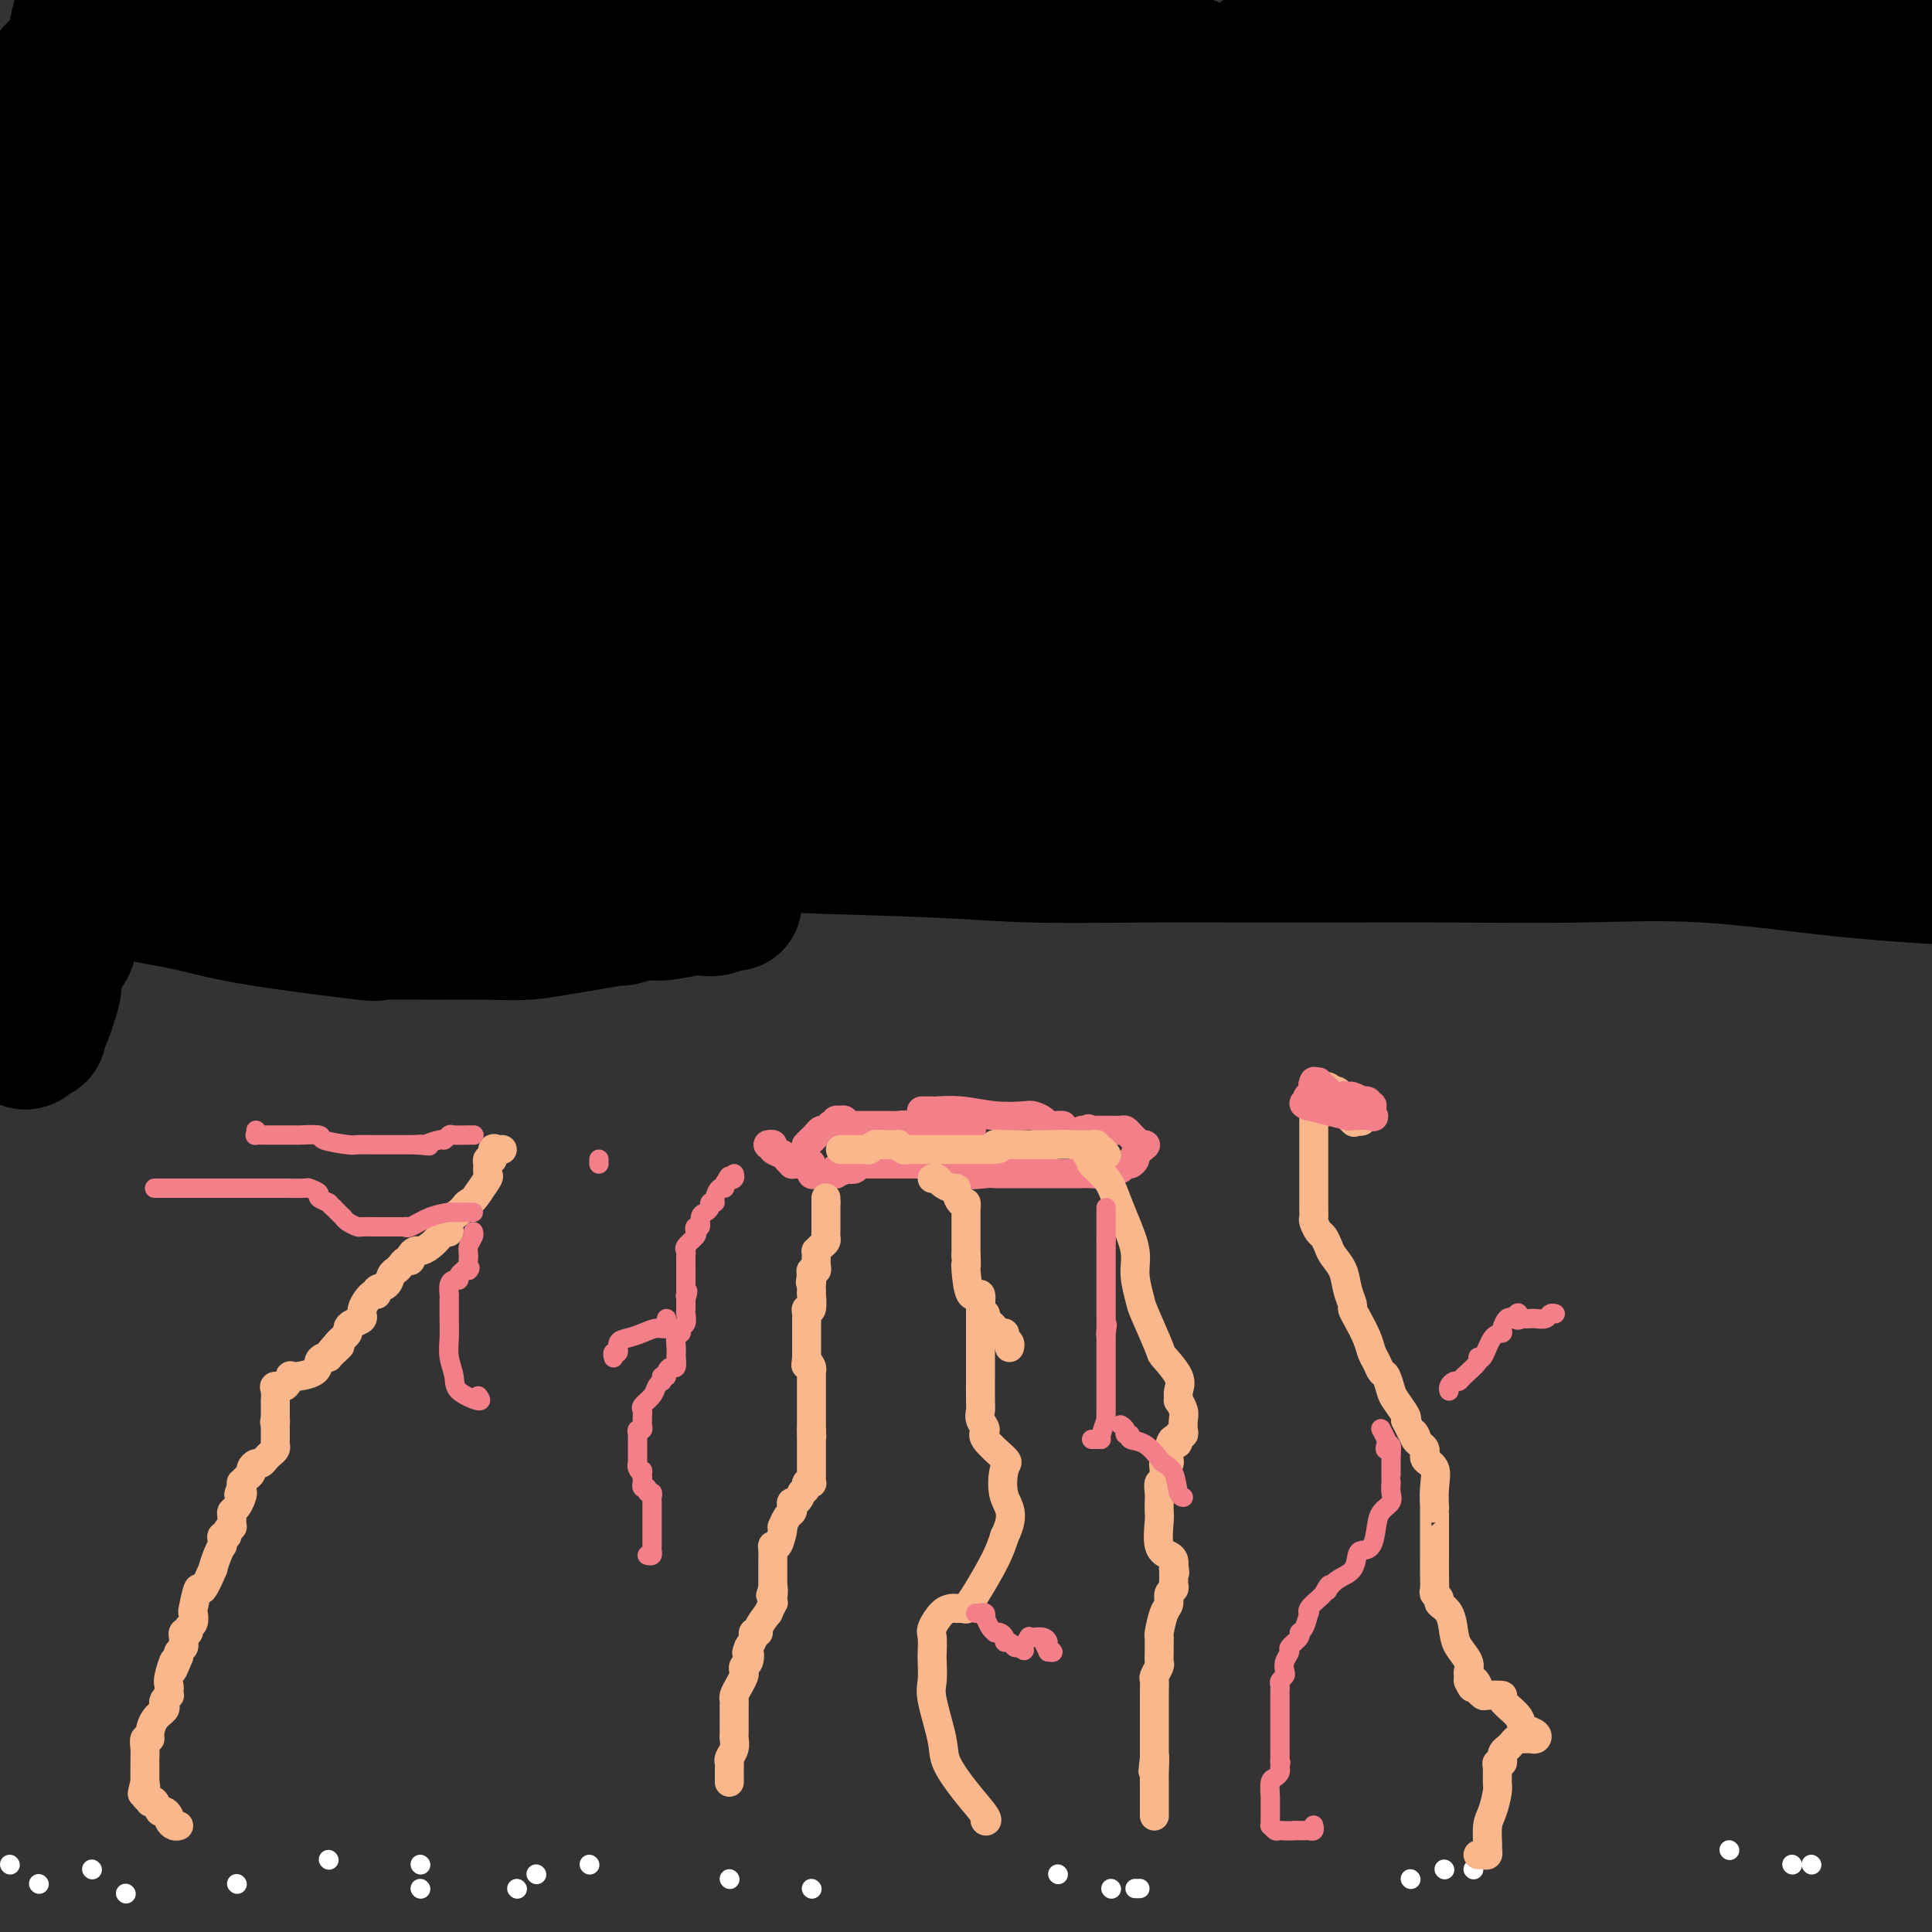 <svg viewBox='0 0 400 400' version='1.1' xmlns='http://www.w3.org/2000/svg' xmlns:xlink='http://www.w3.org/1999/xlink'><rect x="0" y="0" width="400" height="400" fill="#333333" stroke="none"/><g fill='none' stroke='#FFFFFF' stroke-width='4' stroke-linecap='round' stroke-linejoin='round'><path d='M2,386c0.000,0.000 0.100,0.100 0.1,0.1'/><path d='M8,390c0.000,0.000 0.100,0.100 0.1,0.1'/><path d='M19,387c0.000,0.000 0.100,0.100 0.1,0.1'/><path d='M26,392c0.000,0.000 0.100,0.100 0.1,0.1'/><path d='M49,390c0.000,0.000 0.100,0.100 0.1,0.1'/><path d='M68,385c0.000,0.000 0.100,0.100 0.1,0.1'/><path d='M87,391c0.000,0.000 0.100,0.100 0.1,0.1'/><path d='M87,386c0.000,0.000 0.100,0.100 0.1,0.1'/><path d='M107,391c0.000,0.000 0.100,0.100 0.1,0.1'/><path d='M111,388c0.000,0.000 0.100,0.100 0.1,0.1'/><path d='M122,386c0.000,0.000 0.100,0.100 0.1,0.1'/><path d='M151,389c0.000,0.000 0.100,0.100 0.1,0.1'/><path d='M168,391c0.000,0.000 0.100,0.100 0.1,0.1'/><path d='M219,388c0.000,0.000 0.100,0.100 0.1,0.1'/><path d='M230,391c0.000,0.000 0.100,0.100 0.1,0.1'/><path d='M235,391c0.417,0.000 0.833,0.000 1,0c0.167,0.000 0.083,0.000 0,0'/><path d='M292,389c0.000,0.000 0.100,0.100 0.1,0.1'/><path d='M305,387c0.000,0.000 0.100,0.100 0.1,0.1'/><path d='M299,387c0.000,0.000 0.100,0.100 0.1,0.1'/><path d='M358,383c0.000,0.000 0.100,0.100 0.1,0.1'/><path d='M371,386c0.000,0.000 0.100,0.100 0.1,0.1'/><path d='M375,386c0.000,0.000 0.100,0.100 0.1,0.1'/></g>
<g fill='none' stroke='#F37F89' stroke-width='6' stroke-linecap='round' stroke-linejoin='round'><path d='M159,237c0.478,-0.089 0.955,-0.178 1,0c0.045,0.178 -0.343,0.622 0,1c0.343,0.378 1.415,0.690 2,1c0.585,0.310 0.682,0.619 1,1c0.318,0.381 0.859,0.835 1,1c0.141,0.165 -0.116,0.042 0,0c0.116,-0.042 0.605,-0.004 1,0c0.395,0.004 0.697,-0.027 1,0c0.303,0.027 0.606,0.112 1,0c0.394,-0.112 0.879,-0.422 1,0c0.121,0.422 -0.123,1.577 0,2c0.123,0.423 0.611,0.113 1,0c0.389,-0.113 0.679,-0.030 1,0c0.321,0.030 0.675,0.005 1,0c0.325,-0.005 0.623,0.009 1,0c0.377,-0.009 0.832,-0.041 1,0c0.168,0.041 0.048,0.155 0,0c-0.048,-0.155 -0.024,-0.577 0,-1'/><path d='M173,242c2.364,0.778 1.274,0.223 1,0c-0.274,-0.223 0.268,-0.112 1,0c0.732,0.112 1.653,0.226 2,0c0.347,-0.226 0.120,-0.793 0,-1c-0.120,-0.207 -0.133,-0.056 0,0c0.133,0.056 0.411,0.015 1,0c0.589,-0.015 1.489,-0.004 2,0c0.511,0.004 0.635,0.001 1,0c0.365,-0.001 0.973,-0.000 1,0c0.027,0.000 -0.527,0.000 0,0c0.527,-0.000 2.135,-0.000 3,0c0.865,0.000 0.988,0.000 1,0c0.012,-0.000 -0.085,-0.000 0,0c0.085,0.000 0.352,0.000 1,0c0.648,-0.000 1.676,-0.000 2,0c0.324,0.000 -0.057,0.000 0,0c0.057,-0.000 0.551,-0.000 1,0c0.449,0.000 0.852,0.000 1,0c0.148,-0.000 0.040,-0.000 0,0c-0.040,0.000 -0.011,0.000 1,0c1.011,-0.000 3.006,-0.000 5,0'/><path d='M197,241c4.178,0.298 2.622,1.544 3,2c0.378,0.456 2.690,0.122 4,0c1.310,-0.122 1.617,-0.033 2,0c0.383,0.033 0.840,0.009 2,0c1.160,-0.009 3.022,-0.002 4,0c0.978,0.002 1.070,0.001 1,0c-0.070,-0.001 -0.304,-0.000 0,0c0.304,0.000 1.145,0.000 2,0c0.855,-0.000 1.724,-0.000 2,0c0.276,0.000 -0.040,-0.000 0,0c0.040,0.000 0.436,0.000 1,0c0.564,-0.000 1.298,-0.000 2,0c0.702,0.000 1.374,0.001 2,0c0.626,-0.001 1.205,-0.004 2,0c0.795,0.004 1.806,0.015 2,0c0.194,-0.015 -0.428,-0.055 0,0c0.428,0.055 1.908,0.207 3,0c1.092,-0.207 1.798,-0.773 2,-1c0.202,-0.227 -0.100,-0.116 0,0c0.100,0.116 0.600,0.238 1,0c0.400,-0.238 0.698,-0.837 1,-1c0.302,-0.163 0.607,0.111 1,0c0.393,-0.111 0.875,-0.607 1,-1c0.125,-0.393 -0.107,-0.684 0,-1c0.107,-0.316 0.554,-0.658 1,-1'/><path d='M236,238c1.375,-0.995 1.311,-0.984 1,-1c-0.311,-0.016 -0.871,-0.060 -1,0c-0.129,0.060 0.172,0.222 0,0c-0.172,-0.222 -0.819,-0.830 -1,-1c-0.181,-0.170 0.102,0.098 0,0c-0.102,-0.098 -0.591,-0.562 -1,-1c-0.409,-0.438 -0.740,-0.849 -1,-1c-0.260,-0.151 -0.451,-0.040 -1,0c-0.549,0.040 -1.457,0.011 -2,0c-0.543,-0.011 -0.723,-0.003 -1,0c-0.277,0.003 -0.652,0.001 -1,0c-0.348,-0.001 -0.671,-0.000 -1,0c-0.329,0.000 -0.665,0.000 -1,0'/><path d='M226,234c-1.502,-0.619 -0.258,-0.166 0,0c0.258,0.166 -0.469,0.045 -1,0c-0.531,-0.045 -0.866,-0.013 -1,0c-0.134,0.013 -0.067,0.006 0,0'/><path d='M220,233c-0.212,-0.022 -0.424,-0.045 -1,0c-0.576,0.045 -1.516,0.157 -2,0c-0.484,-0.157 -0.512,-0.582 -1,-1c-0.488,-0.418 -1.438,-0.830 -2,-1c-0.562,-0.170 -0.737,-0.098 -2,0c-1.263,0.098 -3.614,0.222 -6,0c-2.386,-0.222 -4.808,-0.792 -7,-1c-2.192,-0.208 -4.155,-0.056 -5,0c-0.845,0.056 -0.574,0.015 -1,0c-0.426,-0.015 -1.550,-0.004 -2,0c-0.450,0.004 -0.225,0.002 0,0'/><path d='M167,237c-0.089,0.092 -0.179,0.183 0,0c0.179,-0.183 0.626,-0.641 1,-1c0.374,-0.359 0.673,-0.618 1,-1c0.327,-0.382 0.680,-0.886 1,-1c0.320,-0.114 0.607,0.162 1,0c0.393,-0.162 0.893,-0.762 1,-1c0.107,-0.238 -0.177,-0.115 0,0c0.177,0.115 0.817,0.223 1,0c0.183,-0.223 -0.091,-0.778 0,-1c0.091,-0.222 0.545,-0.111 1,0'/><path d='M174,232c1.266,-0.547 0.932,0.585 1,1c0.068,0.415 0.537,0.111 1,0c0.463,-0.111 0.920,-0.030 1,0c0.080,0.030 -0.217,0.008 0,0c0.217,-0.008 0.948,-0.003 2,0c1.052,0.003 2.423,0.005 3,0c0.577,-0.005 0.358,-0.015 1,0c0.642,0.015 2.143,0.057 3,0c0.857,-0.057 1.068,-0.211 2,0c0.932,0.211 2.585,0.789 4,1c1.415,0.211 2.593,0.057 3,0c0.407,-0.057 0.043,-0.015 1,0c0.957,0.015 3.236,0.004 4,0c0.764,-0.004 0.013,-0.001 0,0c-0.013,0.001 0.710,0.000 1,0c0.290,-0.000 0.145,-0.000 0,0'/></g>
<g fill='none' stroke='#FBB78C' stroke-width='6' stroke-linecap='round' stroke-linejoin='round'><path d='M174,238c0.726,-0.000 1.451,-0.000 2,0c0.549,0.000 0.921,0.001 1,0c0.079,-0.001 -0.134,-0.004 0,0c0.134,0.004 0.614,0.015 1,0c0.386,-0.015 0.678,-0.057 1,0c0.322,0.057 0.674,0.211 1,0c0.326,-0.211 0.626,-0.788 1,-1c0.374,-0.212 0.821,-0.061 1,0c0.179,0.061 0.089,0.030 0,0'/><path d='M182,237c1.360,-0.154 0.760,-0.037 1,0c0.240,0.037 1.321,-0.004 2,0c0.679,0.004 0.955,0.054 1,0c0.045,-0.054 -0.142,-0.211 0,0c0.142,0.211 0.614,0.788 1,1c0.386,0.212 0.687,0.057 1,0c0.313,-0.057 0.637,-0.015 1,0c0.363,0.015 0.764,0.004 1,0c0.236,-0.004 0.309,-0.001 1,0c0.691,0.001 2.002,0.000 3,0c0.998,-0.000 1.682,-0.000 2,0c0.318,0.000 0.270,0.000 1,0c0.730,-0.000 2.237,-0.000 3,0c0.763,0.000 0.782,0.000 1,0c0.218,-0.000 0.636,-0.000 1,0c0.364,0.000 0.675,0.000 1,0c0.325,-0.000 0.664,-0.000 1,0c0.336,0.000 0.668,0.000 1,0'/><path d='M205,238c3.660,-0.072 1.309,-0.751 1,-1c-0.309,-0.249 1.423,-0.067 2,0c0.577,0.067 -0.000,0.018 0,0c0.000,-0.018 0.578,-0.005 1,0c0.422,0.005 0.687,0.001 1,0c0.313,-0.001 0.674,-0.000 1,0c0.326,0.000 0.616,0.000 1,0c0.384,-0.000 0.862,-0.000 1,0c0.138,0.000 -0.065,0.000 0,0c0.065,-0.000 0.399,-0.000 1,0c0.601,0.000 1.470,0.000 2,0c0.530,-0.000 0.723,-0.000 1,0c0.277,0.000 0.639,0.000 1,0'/><path d='M218,237c2.946,-0.155 3.811,-0.041 4,0c0.189,0.041 -0.299,0.010 0,0c0.299,-0.010 1.386,0.001 2,0c0.614,-0.001 0.756,-0.015 1,0c0.244,0.015 0.591,0.060 1,0c0.409,-0.060 0.880,-0.226 1,0c0.120,0.226 -0.112,0.844 0,1c0.112,0.156 0.569,-0.150 1,0c0.431,0.150 0.838,0.757 1,1c0.162,0.243 0.081,0.121 0,0'/><path d='M171,248c0.000,0.000 0.000,1.000 0,1'/><path d='M171,249c0.000,0.394 0.000,0.879 0,1c-0.000,0.121 -0.000,-0.122 0,0c0.000,0.122 0.000,0.610 0,1c-0.000,0.390 -0.000,0.682 0,1c0.000,0.318 0.001,0.663 0,1c-0.001,0.337 -0.003,0.667 0,1c0.003,0.333 0.011,0.667 0,1c-0.011,0.333 -0.041,0.663 0,1c0.041,0.337 0.155,0.681 0,1c-0.155,0.319 -0.578,0.614 -1,1c-0.422,0.386 -0.844,0.864 -1,1c-0.156,0.136 -0.045,-0.069 0,0c0.045,0.069 0.026,0.414 0,1c-0.026,0.586 -0.059,1.415 0,2c0.059,0.585 0.208,0.927 0,1c-0.208,0.073 -0.774,-0.122 -1,0c-0.226,0.122 -0.113,0.561 0,1'/><path d='M168,264c-0.464,2.497 -0.125,1.240 0,1c0.125,-0.240 0.034,0.536 0,1c-0.034,0.464 -0.013,0.617 0,1c0.013,0.383 0.018,0.995 0,1c-0.018,0.005 -0.057,-0.598 0,0c0.057,0.598 0.211,2.398 0,3c-0.211,0.602 -0.789,0.006 -1,0c-0.211,-0.006 -0.057,0.577 0,1c0.057,0.423 0.015,0.687 0,1c-0.015,0.313 -0.004,0.675 0,1c0.004,0.325 0.001,0.612 0,1c-0.001,0.388 -0.000,0.878 0,1c0.000,0.122 0.000,-0.122 0,0c-0.000,0.122 -0.000,0.610 0,1c0.000,0.390 0.000,0.682 0,1c-0.000,0.318 -0.000,0.663 0,1c0.000,0.337 0.000,0.668 0,1c-0.000,0.332 -0.000,0.666 0,1'/><path d='M167,281c-0.215,2.809 -0.254,1.330 0,1c0.254,-0.330 0.800,0.489 1,1c0.200,0.511 0.054,0.714 0,1c-0.054,0.286 -0.014,0.654 0,1c0.014,0.346 0.004,0.671 0,1c-0.004,0.329 -0.001,0.661 0,1c0.001,0.339 0.000,0.686 0,1c-0.000,0.314 -0.000,0.595 0,1c0.000,0.405 0.000,0.936 0,1c-0.000,0.064 -0.000,-0.337 0,0c0.000,0.337 0.000,1.414 0,2c-0.000,0.586 -0.000,0.682 0,1c0.000,0.318 0.000,0.858 0,1c-0.000,0.142 -0.000,-0.116 0,0c0.000,0.116 0.000,0.604 0,1c-0.000,0.396 -0.000,0.698 0,1'/><path d='M168,296c0.155,2.499 0.041,1.247 0,1c-0.041,-0.247 -0.011,0.511 0,1c0.011,0.489 0.003,0.709 0,1c-0.003,0.291 -0.001,0.651 0,1c0.001,0.349 0.000,0.685 0,1c-0.000,0.315 -0.000,0.609 0,1c0.000,0.391 0.000,0.878 0,1c-0.000,0.122 -0.000,-0.121 0,0c0.000,0.121 0.001,0.607 0,1c-0.001,0.393 -0.004,0.693 0,1c0.004,0.307 0.016,0.621 0,1c-0.016,0.379 -0.060,0.823 0,1c0.060,0.177 0.222,0.089 0,0c-0.222,-0.089 -0.829,-0.178 -1,0c-0.171,0.178 0.094,0.622 0,1c-0.094,0.378 -0.547,0.689 -1,1'/><path d='M166,309c-0.759,2.418 -1.657,1.962 -2,2c-0.343,0.038 -0.131,0.570 0,1c0.131,0.430 0.179,0.757 0,1c-0.179,0.243 -0.587,0.402 -1,1c-0.413,0.598 -0.832,1.634 -1,2c-0.168,0.366 -0.083,0.062 0,0c0.083,-0.062 0.166,0.120 0,1c-0.166,0.880 -0.580,2.459 -1,3c-0.420,0.541 -0.844,0.043 -1,0c-0.156,-0.043 -0.042,0.369 0,1c0.042,0.631 0.011,1.482 0,2c-0.011,0.518 -0.003,0.702 0,1c0.003,0.298 0.001,0.709 0,1c-0.001,0.291 -0.000,0.463 0,1c0.000,0.537 0.000,1.439 0,2c-0.000,0.561 -0.000,0.780 0,1'/><path d='M160,329c-0.930,2.991 -0.253,0.470 0,0c0.253,-0.470 0.084,1.111 0,2c-0.084,0.889 -0.083,1.086 0,1c0.083,-0.086 0.248,-0.454 0,0c-0.248,0.454 -0.907,1.729 -1,2c-0.093,0.271 0.382,-0.461 0,0c-0.382,0.461 -1.622,2.115 -2,3c-0.378,0.885 0.105,1.000 0,1c-0.105,-0.000 -0.797,-0.115 -1,0c-0.203,0.115 0.085,0.462 0,1c-0.085,0.538 -0.542,1.269 -1,2'/><path d='M155,341c-0.790,1.974 -0.263,0.909 0,1c0.263,0.091 0.264,1.336 0,2c-0.264,0.664 -0.792,0.745 -1,1c-0.208,0.255 -0.094,0.685 0,1c0.094,0.315 0.169,0.516 0,1c-0.169,0.484 -0.581,1.251 -1,2c-0.419,0.749 -0.844,1.478 -1,2c-0.156,0.522 -0.042,0.835 0,1c0.042,0.165 0.011,0.181 0,1c-0.011,0.819 -0.003,2.442 0,3c0.003,0.558 0.002,0.050 0,0c-0.002,-0.050 -0.004,0.357 0,1c0.004,0.643 0.015,1.520 0,2c-0.015,0.480 -0.057,0.562 0,1c0.057,0.438 0.211,1.231 0,2c-0.211,0.769 -0.789,1.515 -1,2c-0.211,0.485 -0.057,0.708 0,1c0.057,0.292 0.015,0.653 0,1c-0.015,0.347 -0.004,0.681 0,1c0.004,0.319 0.001,0.624 0,1c-0.001,0.376 -0.000,0.822 0,1c0.000,0.178 0.000,0.089 0,0'/><path d='M104,238c-0.301,0.063 -0.603,0.126 -1,0c-0.397,-0.126 -0.891,-0.442 -1,0c-0.109,0.442 0.167,1.642 0,2c-0.167,0.358 -0.775,-0.127 -1,0c-0.225,0.127 -0.066,0.866 0,1c0.066,0.134 0.038,-0.335 0,0c-0.038,0.335 -0.087,1.475 0,2c0.087,0.525 0.311,0.436 0,1c-0.311,0.564 -1.155,1.782 -2,3'/><path d='M99,247c-1.173,1.795 -1.606,1.781 -2,2c-0.394,0.219 -0.750,0.671 -1,1c-0.250,0.329 -0.395,0.535 -1,1c-0.605,0.465 -1.670,1.189 -2,2c-0.330,0.811 0.077,1.710 0,2c-0.077,0.290 -0.636,-0.028 -1,0c-0.364,0.028 -0.532,0.403 -1,1c-0.468,0.597 -1.235,1.418 -2,2c-0.765,0.582 -1.529,0.926 -2,1c-0.471,0.074 -0.651,-0.121 -1,0c-0.349,0.121 -0.867,0.557 -1,1c-0.133,0.443 0.119,0.891 0,1c-0.119,0.109 -0.608,-0.122 -1,0c-0.392,0.122 -0.687,0.595 -1,1c-0.313,0.405 -0.644,0.740 -1,1c-0.356,0.260 -0.738,0.445 -1,1c-0.262,0.555 -0.404,1.479 -1,2c-0.596,0.521 -1.646,0.640 -2,1c-0.354,0.360 -0.010,0.961 0,1c0.010,0.039 -0.313,-0.484 -1,0c-0.687,0.484 -1.738,1.975 -2,3c-0.262,1.025 0.267,1.584 0,2c-0.267,0.416 -1.328,0.689 -2,1c-0.672,0.311 -0.953,0.661 -1,1c-0.047,0.339 0.141,0.668 0,1c-0.141,0.332 -0.612,0.666 -1,1c-0.388,0.334 -0.694,0.667 -1,1'/><path d='M70,278c-4.443,4.978 -1.050,1.922 0,1c1.050,-0.922 -0.244,0.291 -1,1c-0.756,0.709 -0.973,0.914 -1,1c-0.027,0.086 0.136,0.052 0,0c-0.136,-0.052 -0.572,-0.121 -1,0c-0.428,0.121 -0.849,0.432 -1,1c-0.151,0.568 -0.034,1.391 -1,2c-0.966,0.609 -3.015,1.002 -4,1c-0.985,-0.002 -0.905,-0.399 -1,0c-0.095,0.399 -0.365,1.595 -1,2c-0.635,0.405 -1.634,0.021 -2,0c-0.366,-0.021 -0.098,0.323 0,1c0.098,0.677 0.026,1.687 0,2c-0.026,0.313 -0.007,-0.071 0,0c0.007,0.071 0.002,0.596 0,1c-0.002,0.404 -0.001,0.686 0,1c0.001,0.314 0.000,0.661 0,1c-0.000,0.339 -0.000,0.669 0,1'/><path d='M57,294c-0.309,1.030 -0.083,0.103 0,0c0.083,-0.103 0.022,0.616 0,1c-0.022,0.384 -0.005,0.431 0,1c0.005,0.569 -0.002,1.658 0,2c0.002,0.342 0.012,-0.063 0,0c-0.012,0.063 -0.045,0.595 0,1c0.045,0.405 0.167,0.682 0,1c-0.167,0.318 -0.623,0.677 -1,1c-0.377,0.323 -0.675,0.612 -1,1c-0.325,0.388 -0.678,0.877 -1,1c-0.322,0.123 -0.612,-0.121 -1,0c-0.388,0.121 -0.875,0.606 -1,1c-0.125,0.394 0.110,0.697 0,1c-0.110,0.303 -0.566,0.607 -1,1c-0.434,0.393 -0.848,0.875 -1,1c-0.152,0.125 -0.044,-0.107 0,0c0.044,0.107 0.022,0.554 0,1'/><path d='M50,308c-1.095,2.360 -0.332,1.261 0,1c0.332,-0.261 0.232,0.316 0,1c-0.232,0.684 -0.597,1.475 -1,2c-0.403,0.525 -0.844,0.784 -1,1c-0.156,0.216 -0.027,0.387 0,1c0.027,0.613 -0.049,1.666 0,2c0.049,0.334 0.223,-0.051 0,0c-0.223,0.051 -0.845,0.540 -1,1c-0.155,0.460 0.155,0.893 0,1c-0.155,0.107 -0.776,-0.111 -1,0c-0.224,0.111 -0.050,0.550 0,1c0.050,0.450 -0.023,0.911 0,1c0.023,0.089 0.143,-0.195 0,0c-0.143,0.195 -0.549,0.868 -1,2c-0.451,1.132 -0.948,2.724 -1,3c-0.052,0.276 0.340,-0.765 0,0c-0.340,0.765 -1.410,3.336 -2,4c-0.590,0.664 -0.698,-0.580 -1,0c-0.302,0.580 -0.798,2.982 -1,4c-0.202,1.018 -0.111,0.650 0,1c0.111,0.350 0.240,1.417 0,2c-0.240,0.583 -0.849,0.681 -1,1c-0.151,0.319 0.157,0.859 0,1c-0.157,0.141 -0.778,-0.117 -1,0c-0.222,0.117 -0.046,0.609 0,1c0.046,0.391 -0.039,0.682 0,1c0.039,0.318 0.203,0.662 0,1c-0.203,0.338 -0.772,0.668 -1,1c-0.228,0.332 -0.114,0.666 0,1'/><path d='M37,343c-2.177,5.488 -1.119,1.709 -1,1c0.119,-0.709 -0.699,1.652 -1,3c-0.301,1.348 -0.084,1.685 0,2c0.084,0.315 0.036,0.609 0,1c-0.036,0.391 -0.061,0.878 0,1c0.061,0.122 0.206,-0.120 0,0c-0.206,0.120 -0.763,0.603 -1,1c-0.237,0.397 -0.154,0.709 0,1c0.154,0.291 0.377,0.560 0,1c-0.377,0.440 -1.355,1.052 -2,2c-0.645,0.948 -0.957,2.234 -1,3c-0.043,0.766 0.185,1.014 0,1c-0.185,-0.014 -0.782,-0.289 -1,0c-0.218,0.289 -0.059,1.142 0,2c0.059,0.858 0.016,1.721 0,2c-0.016,0.279 -0.004,-0.027 0,0c0.004,0.027 0.001,0.386 0,1c-0.001,0.614 -0.000,1.484 0,2c0.000,0.516 0.000,0.677 0,1c-0.000,0.323 -0.000,0.806 0,1c0.000,0.194 0.000,0.097 0,0'/><path d='M30,369c-1.088,4.200 -0.306,1.700 0,1c0.306,-0.700 0.138,0.399 0,1c-0.138,0.601 -0.244,0.705 0,1c0.244,0.295 0.839,0.782 1,1c0.161,0.218 -0.110,0.167 0,0c0.110,-0.167 0.603,-0.448 1,0c0.397,0.448 0.698,1.626 1,2c0.302,0.374 0.607,-0.058 1,0c0.393,0.058 0.876,0.604 1,1c0.124,0.396 -0.111,0.642 0,1c0.111,0.358 0.568,0.827 1,1c0.432,0.173 0.838,0.049 1,0c0.162,-0.049 0.081,-0.025 0,0'/><path d='M204,376c-0.090,0.426 -0.180,0.853 0,1c0.180,0.147 0.629,0.016 0,-1c-0.629,-1.016 -2.337,-2.917 -4,-5c-1.663,-2.083 -3.283,-4.348 -4,-6c-0.717,-1.652 -0.532,-2.693 -1,-5c-0.468,-2.307 -1.589,-5.882 -2,-8c-0.411,-2.118 -0.112,-2.779 0,-4c0.112,-1.221 0.036,-3.003 0,-4c-0.036,-0.997 -0.031,-1.209 0,-2c0.031,-0.791 0.088,-2.159 0,-3c-0.088,-0.841 -0.322,-1.153 0,-2c0.322,-0.847 1.201,-2.227 2,-3c0.799,-0.773 1.520,-0.938 2,-1c0.480,-0.062 0.721,-0.022 1,0c0.279,0.022 0.596,0.026 1,0c0.404,-0.026 0.896,-0.082 1,0c0.104,0.082 -0.178,0.300 0,0c0.178,-0.300 0.817,-1.119 2,-3c1.183,-1.881 2.909,-4.823 4,-7c1.091,-2.177 1.545,-3.588 2,-5'/><path d='M208,318c2.338,-4.714 0.684,-5.997 0,-8c-0.684,-2.003 -0.397,-4.724 0,-6c0.397,-1.276 0.905,-1.105 0,-2c-0.905,-0.895 -3.223,-2.856 -4,-4c-0.777,-1.144 -0.012,-1.470 0,-2c0.012,-0.530 -0.729,-1.262 -1,-2c-0.271,-0.738 -0.073,-1.482 0,-2c0.073,-0.518 0.019,-0.810 0,-2c-0.019,-1.190 -0.005,-3.277 0,-5c0.005,-1.723 0.001,-3.080 0,-4c-0.001,-0.920 -0.000,-1.402 0,-2c0.000,-0.598 0.000,-1.312 0,-2c-0.000,-0.688 -0.000,-1.351 0,-2c0.000,-0.649 0.000,-1.284 0,-2c-0.000,-0.716 -0.000,-1.511 0,-2c0.000,-0.489 0.000,-0.670 0,-1c-0.000,-0.330 -0.000,-0.809 0,-1c0.000,-0.191 0.000,-0.096 0,0'/><path d='M193,244c0.362,-0.082 0.723,-0.164 1,0c0.277,0.164 0.469,0.574 1,1c0.531,0.426 1.400,0.870 2,1c0.600,0.130 0.931,-0.052 1,0c0.069,0.052 -0.125,0.338 0,1c0.125,0.662 0.569,1.701 1,2c0.431,0.299 0.847,-0.141 1,0c0.153,0.141 0.041,0.864 0,1c-0.041,0.136 -0.011,-0.314 0,0c0.011,0.314 0.003,1.394 0,2c-0.003,0.606 -0.001,0.740 0,1c0.001,0.260 0.000,0.647 0,1c-0.000,0.353 -0.000,0.673 0,1c0.000,0.327 0.000,0.661 0,1c-0.000,0.339 -0.000,0.682 0,1c0.000,0.318 0.000,0.611 0,1c-0.000,0.389 -0.000,0.874 0,1c0.000,0.126 0.000,-0.107 0,0c-0.000,0.107 -0.000,0.553 0,1'/><path d='M200,260c0.162,2.179 0.067,2.125 0,2c-0.067,-0.125 -0.105,-0.321 0,1c0.105,1.321 0.353,4.161 1,5c0.647,0.839 1.693,-0.322 2,0c0.307,0.322 -0.125,2.127 0,3c0.125,0.873 0.807,0.812 1,1c0.193,0.188 -0.102,0.624 0,1c0.102,0.376 0.601,0.692 1,1c0.399,0.308 0.699,0.607 1,1c0.301,0.393 0.602,0.880 1,1c0.398,0.120 0.891,-0.125 1,0c0.109,0.125 -0.167,0.621 0,1c0.167,0.379 0.776,0.640 1,1c0.224,0.360 0.064,0.817 0,1c-0.064,0.183 -0.032,0.091 0,0'/><path d='M225,239c0.501,0.376 1.001,0.752 1,1c-0.001,0.248 -0.504,0.369 0,1c0.504,0.631 2.015,1.773 3,3c0.985,1.227 1.444,2.539 2,4c0.556,1.461 1.207,3.072 2,5c0.793,1.928 1.726,4.174 2,6c0.274,1.826 -0.112,3.232 0,5c0.112,1.768 0.721,3.898 1,5c0.279,1.102 0.229,1.176 1,3c0.771,1.824 2.365,5.397 3,7c0.635,1.603 0.313,1.237 1,2c0.687,0.763 2.384,2.655 3,4c0.616,1.345 0.151,2.142 0,3c-0.151,0.858 0.012,1.777 0,2c-0.012,0.223 -0.198,-0.252 0,0c0.198,0.252 0.781,1.230 1,2c0.219,0.770 0.072,1.334 0,2c-0.072,0.666 -0.071,1.436 0,2c0.071,0.564 0.211,0.921 0,1c-0.211,0.079 -0.775,-0.120 -1,0c-0.225,0.120 -0.113,0.560 0,1'/><path d='M244,298c-0.167,1.918 -0.584,0.212 -1,0c-0.416,-0.212 -0.829,1.070 -1,2c-0.171,0.930 -0.099,1.510 0,2c0.099,0.490 0.224,0.892 0,1c-0.224,0.108 -0.796,-0.078 -1,0c-0.204,0.078 -0.041,0.419 0,1c0.041,0.581 -0.042,1.401 0,2c0.042,0.599 0.207,0.976 0,1c-0.207,0.024 -0.787,-0.306 -1,0c-0.213,0.306 -0.059,1.248 0,2c0.059,0.752 0.022,1.315 0,2c-0.022,0.685 -0.030,1.493 0,2c0.030,0.507 0.099,0.713 0,2c-0.099,1.287 -0.367,3.654 0,5c0.367,1.346 1.368,1.670 2,2c0.632,0.330 0.895,0.666 1,1c0.105,0.334 0.053,0.667 0,1'/><path d='M243,324c0.464,2.560 0.124,1.459 0,1c-0.124,-0.459 -0.032,-0.278 0,0c0.032,0.278 0.005,0.651 0,1c-0.005,0.349 0.014,0.675 0,1c-0.014,0.325 -0.059,0.651 0,1c0.059,0.349 0.222,0.721 0,1c-0.222,0.279 -0.830,0.467 -1,1c-0.170,0.533 0.098,1.413 0,2c-0.098,0.587 -0.562,0.881 -1,2c-0.438,1.119 -0.850,3.063 -1,4c-0.150,0.937 -0.039,0.866 0,1c0.039,0.134 0.007,0.474 0,1c-0.007,0.526 0.012,1.239 0,2c-0.012,0.761 -0.056,1.569 0,2c0.056,0.431 0.211,0.483 0,1c-0.211,0.517 -0.789,1.498 -1,2c-0.211,0.502 -0.057,0.523 0,1c0.057,0.477 0.015,1.408 0,2c-0.015,0.592 -0.004,0.845 0,1c0.004,0.155 0.001,0.212 0,1c-0.001,0.788 -0.000,2.306 0,3c0.000,0.694 0.000,0.563 0,1c-0.000,0.437 -0.000,1.441 0,2c0.000,0.559 0.000,0.674 0,1c-0.000,0.326 -0.000,0.864 0,1c0.000,0.136 0.000,-0.128 0,0c-0.000,0.128 -0.000,0.650 0,1c0.000,0.350 0.000,0.529 0,1c-0.000,0.471 -0.000,1.236 0,2'/><path d='M239,364c-0.619,6.032 -0.166,1.113 0,0c0.166,-1.113 0.044,1.582 0,3c-0.044,1.418 -0.012,1.560 0,2c0.012,0.440 0.003,1.178 0,2c-0.003,0.822 -0.001,1.726 0,2c0.001,0.274 0.000,-0.084 0,0c-0.000,0.084 -0.000,0.610 0,1c0.000,0.390 0.000,0.643 0,1c-0.000,0.357 -0.000,0.816 0,1c0.000,0.184 0.000,0.092 0,0'/><path d='M272,231c-0.000,0.406 -0.000,0.812 0,1c0.000,0.188 0.000,0.157 0,1c-0.000,0.843 -0.000,2.561 0,4c0.000,1.439 0.000,2.599 0,4c-0.000,1.401 -0.001,3.043 0,4c0.001,0.957 0.003,1.230 0,2c-0.003,0.770 -0.012,2.037 0,3c0.012,0.963 0.045,1.623 0,2c-0.045,0.377 -0.168,0.470 0,1c0.168,0.530 0.626,1.495 1,2c0.374,0.505 0.663,0.550 1,1c0.337,0.450 0.721,1.304 1,2c0.279,0.696 0.452,1.233 1,2c0.548,0.767 1.469,1.765 2,3c0.531,1.235 0.671,2.708 1,4c0.329,1.292 0.848,2.405 1,3c0.152,0.595 -0.061,0.673 0,1c0.061,0.327 0.398,0.904 1,2c0.602,1.096 1.471,2.711 2,4c0.529,1.289 0.719,2.250 1,3c0.281,0.750 0.651,1.288 1,2c0.349,0.712 0.675,1.599 1,2c0.325,0.401 0.648,0.317 1,1c0.352,0.683 0.734,2.131 1,3c0.266,0.869 0.418,1.157 1,2c0.582,0.843 1.595,2.241 2,3c0.405,0.759 0.203,0.880 0,1'/><path d='M291,294c3.427,6.987 2.495,3.954 2,3c-0.495,-0.954 -0.553,0.172 0,1c0.553,0.828 1.717,1.358 2,2c0.283,0.642 -0.317,1.397 0,2c0.317,0.603 1.549,1.054 2,2c0.451,0.946 0.121,2.386 0,4c-0.121,1.614 -0.032,3.403 0,4c0.032,0.597 0.009,0.002 0,0c-0.009,-0.002 -0.002,0.588 0,1c0.002,0.412 0.001,0.647 0,1c-0.001,0.353 -0.000,0.825 0,1c0.000,0.175 0.000,0.054 0,1c-0.000,0.946 -0.001,2.960 0,4c0.001,1.040 0.005,1.105 0,2c-0.005,0.895 -0.017,2.621 0,4c0.017,1.379 0.064,2.412 0,3c-0.064,0.588 -0.238,0.731 0,1c0.238,0.269 0.889,0.666 1,1c0.111,0.334 -0.316,0.607 0,1c0.316,0.393 1.377,0.907 2,2c0.623,1.093 0.808,2.765 1,4c0.192,1.235 0.391,2.033 1,3c0.609,0.967 1.627,2.105 2,3c0.373,0.895 0.100,1.549 0,2c-0.100,0.451 -0.029,0.700 0,1c0.029,0.300 0.014,0.650 0,1'/><path d='M304,348c1.245,2.891 0.856,0.617 1,0c0.144,-0.617 0.821,0.423 1,1c0.179,0.577 -0.141,0.692 0,1c0.141,0.308 0.742,0.810 1,1c0.258,0.190 0.174,0.068 1,0c0.826,-0.068 2.563,-0.082 3,0c0.437,0.082 -0.426,0.259 0,1c0.426,0.741 2.139,2.045 3,3c0.861,0.955 0.869,1.562 1,2c0.131,0.438 0.386,0.706 1,1c0.614,0.294 1.586,0.615 2,1c0.414,0.385 0.269,0.836 0,1c-0.269,0.164 -0.664,0.043 -1,0c-0.336,-0.043 -0.615,-0.009 -1,0c-0.385,0.009 -0.877,-0.009 -1,0c-0.123,0.009 0.122,0.044 0,0c-0.122,-0.044 -0.610,-0.166 -1,0c-0.390,0.166 -0.683,0.619 -1,1c-0.317,0.381 -0.659,0.691 -1,1'/><path d='M312,362c-1.171,0.701 -1.099,1.452 -1,2c0.099,0.548 0.223,0.893 0,1c-0.223,0.107 -0.795,-0.025 -1,0c-0.205,0.025 -0.045,0.207 0,1c0.045,0.793 -0.026,2.199 0,3c0.026,0.801 0.150,0.998 0,2c-0.150,1.002 -0.575,2.808 -1,4c-0.425,1.192 -0.849,1.769 -1,3c-0.151,1.231 -0.030,3.114 0,4c0.030,0.886 -0.031,0.773 0,1c0.031,0.227 0.153,0.793 0,1c-0.153,0.207 -0.580,0.056 -1,0c-0.420,-0.056 -0.834,-0.016 -1,0c-0.166,0.016 -0.083,0.008 0,0'/><path d='M273,231c-0.000,-0.326 -0.001,-0.651 0,-1c0.001,-0.349 0.003,-0.720 0,-1c-0.003,-0.280 -0.011,-0.468 0,-1c0.011,-0.532 0.042,-1.408 0,-2c-0.042,-0.592 -0.159,-0.899 0,-1c0.159,-0.101 0.592,0.003 1,0c0.408,-0.003 0.791,-0.112 1,0c0.209,0.112 0.243,0.447 1,1c0.757,0.553 2.236,1.325 3,2c0.764,0.675 0.813,1.253 1,2c0.187,0.747 0.512,1.663 1,2c0.488,0.337 1.139,0.096 1,0c-0.139,-0.096 -1.070,-0.048 -2,0'/><path d='M280,232c0.931,0.961 -0.243,-0.138 -1,-1c-0.757,-0.862 -1.097,-1.489 -1,-2c0.097,-0.511 0.630,-0.907 0,-1c-0.630,-0.093 -2.425,0.117 -3,0c-0.575,-0.117 0.068,-0.560 0,-1c-0.068,-0.440 -0.848,-0.878 -1,-1c-0.152,-0.122 0.323,0.071 1,0c0.677,-0.071 1.554,-0.407 2,0c0.446,0.407 0.459,1.557 1,2c0.541,0.443 1.609,0.181 2,0c0.391,-0.181 0.105,-0.279 0,0c-0.105,0.279 -0.030,0.937 0,1c0.030,0.063 0.015,-0.468 0,-1'/><path d='M280,228c0.810,0.009 0.333,0.032 0,0c-0.333,-0.032 -0.524,-0.117 -1,0c-0.476,0.117 -1.238,0.437 -2,0c-0.762,-0.437 -1.524,-1.633 -2,-2c-0.476,-0.367 -0.667,0.093 -1,0c-0.333,-0.093 -0.810,-0.741 -1,-1c-0.190,-0.259 -0.095,-0.130 0,0'/></g>
<g fill='none' stroke='#F37F89' stroke-width='6' stroke-linecap='round' stroke-linejoin='round'><path d='M273,224c0.025,0.314 0.049,0.628 0,1c-0.049,0.372 -0.172,0.804 0,1c0.172,0.196 0.638,0.158 1,0c0.362,-0.158 0.619,-0.435 1,0c0.381,0.435 0.886,1.580 1,2c0.114,0.420 -0.162,0.113 0,0c0.162,-0.113 0.760,-0.032 1,0c0.240,0.032 0.120,0.016 0,0'/><path d='M277,228c0.792,0.388 0.772,-0.642 1,-1c0.228,-0.358 0.705,-0.045 1,0c0.295,0.045 0.408,-0.180 1,0c0.592,0.180 1.661,0.764 2,1c0.339,0.236 -0.054,0.123 0,0c0.054,-0.123 0.554,-0.257 1,0c0.446,0.257 0.837,0.906 1,1c0.163,0.094 0.100,-0.366 0,0c-0.100,0.366 -0.235,1.559 0,2c0.235,0.441 0.839,0.129 0,0c-0.839,-0.129 -3.122,-0.076 -4,0c-0.878,0.076 -0.352,0.174 -1,0c-0.648,-0.174 -2.471,-0.621 -4,-1c-1.529,-0.379 -2.765,-0.689 -4,-1'/><path d='M271,229c-2.024,-0.557 -0.582,-0.948 0,-1c0.582,-0.052 0.306,0.235 0,0c-0.306,-0.235 -0.640,-0.991 0,-1c0.640,-0.009 2.254,0.730 3,1c0.746,0.270 0.623,0.072 1,0c0.377,-0.072 1.255,-0.020 3,0c1.745,0.020 4.356,0.006 5,0c0.644,-0.006 -0.678,-0.003 -2,0'/><path d='M281,228c1.395,-0.162 -0.117,-0.067 -1,0c-0.883,0.067 -1.137,0.105 -2,0c-0.863,-0.105 -2.336,-0.354 -3,-1c-0.664,-0.646 -0.518,-1.689 -1,-2c-0.482,-0.311 -1.591,0.108 -2,0c-0.409,-0.108 -0.117,-0.745 0,-1c0.117,-0.255 0.058,-0.127 0,0'/></g>
<g fill='none' stroke='#F37F89' stroke-width='4' stroke-linecap='round' stroke-linejoin='round'><path d='M134,322c0.423,0.089 0.845,0.179 1,0c0.155,-0.179 0.041,-0.626 0,-1c-0.041,-0.374 -0.011,-0.677 0,-1c0.011,-0.323 0.003,-0.668 0,-1c-0.003,-0.332 -0.001,-0.652 0,-1c0.001,-0.348 0.000,-0.724 0,-1c-0.000,-0.276 -0.000,-0.451 0,-1c0.000,-0.549 0.000,-1.471 0,-2c-0.000,-0.529 -0.000,-0.666 0,-1c0.000,-0.334 0.001,-0.864 0,-1c-0.001,-0.136 -0.004,0.122 0,0c0.004,-0.122 0.016,-0.625 0,-1c-0.016,-0.375 -0.061,-0.621 0,-1c0.061,-0.379 0.226,-0.890 0,-1c-0.226,-0.110 -0.845,0.182 -1,0c-0.155,-0.182 0.155,-0.836 0,-1c-0.155,-0.164 -0.773,0.162 -1,0c-0.227,-0.162 -0.061,-0.813 0,-1c0.061,-0.187 0.017,0.089 0,0c-0.017,-0.089 -0.009,-0.545 0,-1'/><path d='M133,306c-0.094,-2.658 0.171,-1.303 0,-1c-0.171,0.303 -0.778,-0.446 -1,-1c-0.222,-0.554 -0.060,-0.912 0,-1c0.060,-0.088 0.016,0.093 0,0c-0.016,-0.093 -0.005,-0.460 0,-1c0.005,-0.540 0.005,-1.254 0,-2c-0.005,-0.746 -0.015,-1.523 0,-2c0.015,-0.477 0.057,-0.654 0,-1c-0.057,-0.346 -0.211,-0.863 0,-1c0.211,-0.137 0.789,0.104 1,0c0.211,-0.104 0.057,-0.553 0,-1c-0.057,-0.447 -0.017,-0.893 0,-1c0.017,-0.107 0.011,0.123 0,0c-0.011,-0.123 -0.028,-0.600 0,-1c0.028,-0.400 0.102,-0.724 0,-1c-0.102,-0.276 -0.381,-0.504 0,-1c0.381,-0.496 1.423,-1.260 2,-2c0.577,-0.740 0.691,-1.456 1,-2c0.309,-0.544 0.814,-0.916 1,-1c0.186,-0.084 0.053,0.119 0,0c-0.053,-0.119 -0.027,-0.559 0,-1'/><path d='M137,285c0.857,-0.886 1.000,-0.102 1,0c-0.000,0.102 -0.144,-0.480 0,-1c0.144,-0.520 0.574,-0.980 1,-1c0.426,-0.020 0.846,0.400 1,0c0.154,-0.400 0.040,-1.621 0,-2c-0.040,-0.379 -0.007,0.085 0,0c0.007,-0.085 -0.013,-0.720 0,-1c0.013,-0.280 0.060,-0.207 0,-1c-0.060,-0.793 -0.226,-2.454 0,-3c0.226,-0.546 0.845,0.022 1,0c0.155,-0.022 -0.155,-0.636 0,-1c0.155,-0.364 0.773,-0.479 1,-1c0.227,-0.521 0.061,-1.449 0,-2c-0.061,-0.551 -0.016,-0.725 0,-1c0.016,-0.275 0.005,-0.650 0,-1c-0.005,-0.350 -0.002,-0.675 0,-1'/><path d='M142,269c0.774,-2.712 0.207,-1.491 0,-1c-0.207,0.491 -0.056,0.251 0,0c0.056,-0.251 0.015,-0.514 0,-1c-0.015,-0.486 -0.004,-1.195 0,-2c0.004,-0.805 0.002,-1.708 0,-2c-0.002,-0.292 -0.002,0.025 0,0c0.002,-0.025 0.008,-0.392 0,-1c-0.008,-0.608 -0.030,-1.458 0,-2c0.030,-0.542 0.112,-0.776 0,-1c-0.112,-0.224 -0.418,-0.436 0,-1c0.418,-0.564 1.561,-1.478 2,-2c0.439,-0.522 0.173,-0.651 0,-1c-0.173,-0.349 -0.252,-0.919 0,-1c0.252,-0.081 0.837,0.328 1,0c0.163,-0.328 -0.096,-1.394 0,-2c0.096,-0.606 0.547,-0.753 1,-1c0.453,-0.247 0.909,-0.596 1,-1c0.091,-0.404 -0.182,-0.864 0,-1c0.182,-0.136 0.820,0.052 1,0c0.180,-0.052 -0.096,-0.344 0,-1c0.096,-0.656 0.564,-1.677 1,-2c0.436,-0.323 0.839,0.050 1,0c0.161,-0.050 0.081,-0.525 0,-1'/><path d='M150,245c1.404,-2.408 0.912,-1.429 1,-1c0.088,0.429 0.754,0.308 1,0c0.246,-0.308 0.070,-0.802 0,-1c-0.070,-0.198 -0.035,-0.099 0,0'/><path d='M138,273c0.155,0.868 0.311,1.737 0,2c-0.311,0.263 -1.087,-0.079 -2,0c-0.913,0.079 -1.961,0.581 -3,1c-1.039,0.419 -2.068,0.757 -3,1c-0.932,0.243 -1.766,0.391 -2,1c-0.234,0.609 0.133,1.679 0,2c-0.133,0.321 -0.767,-0.106 -1,0c-0.233,0.106 -0.067,0.745 0,1c0.067,0.255 0.033,0.128 0,0'/><path d='M99,289c0.431,0.584 0.862,1.168 0,1c-0.862,-0.168 -3.015,-1.089 -4,-2c-0.985,-0.911 -0.800,-1.813 -1,-3c-0.200,-1.187 -0.786,-2.660 -1,-4c-0.214,-1.340 -0.057,-2.548 0,-4c0.057,-1.452 0.015,-3.150 0,-4c-0.015,-0.850 -0.004,-0.853 0,-1c0.004,-0.147 0.000,-0.438 0,-1c-0.000,-0.562 0.003,-1.394 0,-2c-0.003,-0.606 -0.011,-0.985 0,-1c0.011,-0.015 0.040,0.333 0,0c-0.040,-0.333 -0.150,-1.347 0,-2c0.150,-0.653 0.561,-0.946 1,-1c0.439,-0.054 0.905,0.129 1,0c0.095,-0.129 -0.181,-0.571 0,-1c0.181,-0.429 0.818,-0.846 1,-1c0.182,-0.154 -0.091,-0.044 0,0c0.091,0.044 0.545,0.022 1,0'/><path d='M97,263c0.614,-0.594 0.151,-0.580 0,-1c-0.151,-0.420 0.012,-1.275 0,-2c-0.012,-0.725 -0.199,-1.318 0,-2c0.199,-0.682 0.785,-1.451 1,-2c0.215,-0.549 0.058,-0.879 0,-1c-0.058,-0.121 -0.017,-0.035 0,0c0.017,0.035 0.008,0.017 0,0'/><path d='M98,251c-0.369,0.001 -0.737,0.002 -1,0c-0.263,-0.002 -0.420,-0.007 -1,0c-0.580,0.007 -1.581,0.026 -2,0c-0.419,-0.026 -0.255,-0.098 -1,0c-0.745,0.098 -2.399,0.366 -4,1c-1.601,0.634 -3.150,1.634 -4,2c-0.850,0.366 -1.001,0.098 -1,0c0.001,-0.098 0.155,-0.026 0,0c-0.155,0.026 -0.619,0.007 -1,0c-0.381,-0.007 -0.677,-0.002 -1,0c-0.323,0.002 -0.672,0.000 -1,0c-0.328,-0.000 -0.636,0.001 -1,0c-0.364,-0.001 -0.783,-0.003 -1,0c-0.217,0.003 -0.230,0.011 -1,0c-0.770,-0.011 -2.296,-0.040 -3,0c-0.704,0.040 -0.586,0.149 -1,0c-0.414,-0.149 -1.358,-0.555 -2,-1c-0.642,-0.445 -0.980,-0.927 -1,-1c-0.020,-0.073 0.280,0.265 0,0c-0.280,-0.265 -1.140,-1.132 -2,-2'/><path d='M69,250c-1.025,-0.797 -0.587,-0.788 -1,-1c-0.413,-0.212 -1.678,-0.645 -2,-1c-0.322,-0.355 0.298,-0.631 0,-1c-0.298,-0.369 -1.515,-0.831 -2,-1c-0.485,-0.169 -0.237,-0.045 -1,0c-0.763,0.045 -2.537,0.012 -4,0c-1.463,-0.012 -2.616,-0.003 -4,0c-1.384,0.003 -3.001,0.001 -5,0c-1.999,-0.001 -4.382,-0.000 -6,0c-1.618,0.000 -2.472,0.000 -4,0c-1.528,-0.000 -3.729,-0.000 -5,0c-1.271,0.000 -1.611,0.000 -2,0c-0.389,-0.000 -0.825,-0.000 -1,0c-0.175,0.000 -0.087,0.000 0,0'/><path d='M53,234c0.055,0.423 0.110,0.845 0,1c-0.110,0.155 -0.384,0.041 0,0c0.384,-0.041 1.428,-0.011 2,0c0.572,0.011 0.673,0.003 1,0c0.327,-0.003 0.878,-0.001 1,0c0.122,0.001 -0.187,-0.001 0,0c0.187,0.001 0.868,0.003 2,0c1.132,-0.003 2.713,-0.011 3,0c0.287,0.011 -0.721,0.041 0,0c0.721,-0.041 3.170,-0.155 4,0c0.830,0.155 0.040,0.577 1,1c0.960,0.423 3.669,0.845 5,1c1.331,0.155 1.283,0.041 2,0c0.717,-0.041 2.198,-0.011 3,0c0.802,0.011 0.926,0.003 2,0c1.074,-0.003 3.097,-0.001 4,0c0.903,0.001 0.687,0.000 1,0c0.313,-0.000 1.157,-0.000 2,0'/><path d='M86,237c5.259,0.469 1.906,0.141 1,0c-0.906,-0.141 0.637,-0.094 1,0c0.363,0.094 -0.452,0.235 0,0c0.452,-0.235 2.171,-0.848 3,-1c0.829,-0.152 0.767,0.155 1,0c0.233,-0.155 0.760,-0.774 1,-1c0.240,-0.226 0.194,-0.061 1,0c0.806,0.061 2.463,0.016 3,0c0.537,-0.016 -0.048,-0.004 0,0c0.048,0.004 0.728,0.001 1,0c0.272,-0.001 0.136,-0.001 0,0'/><path d='M124,240c0.000,0.417 0.000,0.833 0,1c0.000,0.167 0.000,0.083 0,0'/><path d='M202,334c0.311,0.034 0.622,0.068 1,0c0.378,-0.068 0.823,-0.239 1,0c0.177,0.239 0.085,0.887 0,1c-0.085,0.113 -0.164,-0.310 0,0c0.164,0.310 0.570,1.354 1,2c0.430,0.646 0.885,0.895 1,1c0.115,0.105 -0.110,0.066 0,0c0.110,-0.066 0.554,-0.157 1,0c0.446,0.157 0.893,0.564 1,1c0.107,0.436 -0.126,0.900 0,1c0.126,0.100 0.611,-0.165 1,0c0.389,0.165 0.683,0.762 1,1c0.317,0.238 0.659,0.119 1,0'/><path d='M211,341c1.556,1.204 0.945,0.714 1,0c0.055,-0.714 0.775,-1.652 1,-2c0.225,-0.348 -0.046,-0.104 0,0c0.046,0.104 0.409,0.070 1,0c0.591,-0.070 1.410,-0.176 2,0c0.590,0.176 0.952,0.635 1,1c0.048,0.365 -0.218,0.637 0,1c0.218,0.363 0.919,0.818 1,1c0.081,0.182 -0.460,0.091 -1,0'/><path d='M217,342c-0.012,0.071 -0.542,-1.250 -1,-2c-0.458,-0.750 -0.845,-0.929 -1,-1c-0.155,-0.071 -0.077,-0.036 0,0'/><path d='M226,298c0.312,0.001 0.623,0.003 1,0c0.377,-0.003 0.819,-0.009 1,0c0.181,0.009 0.101,0.034 0,0c-0.101,-0.034 -0.223,-0.127 0,-1c0.223,-0.873 0.792,-2.527 1,-3c0.208,-0.473 0.056,0.234 0,0c-0.056,-0.234 -0.015,-1.411 0,-2c0.015,-0.589 0.004,-0.592 0,-1c-0.004,-0.408 -0.001,-1.223 0,-2c0.001,-0.777 0.000,-1.518 0,-2c-0.000,-0.482 -0.000,-0.706 0,-1c0.000,-0.294 0.000,-0.658 0,-1c-0.000,-0.342 -0.000,-0.664 0,-1c0.000,-0.336 0.000,-0.688 0,-1c-0.000,-0.312 -0.000,-0.584 0,-1c0.000,-0.416 0.000,-0.978 0,-1c-0.000,-0.022 -0.000,0.494 0,0c0.000,-0.494 0.000,-1.998 0,-3c-0.000,-1.002 -0.000,-1.501 0,-2'/><path d='M229,276c0.464,-3.373 0.124,-0.805 0,0c-0.124,0.805 -0.033,-0.151 0,-1c0.033,-0.849 0.009,-1.590 0,-2c-0.009,-0.410 -0.002,-0.487 0,-1c0.002,-0.513 0.001,-1.461 0,-2c-0.001,-0.539 -0.000,-0.669 0,-1c0.000,-0.331 0.000,-0.862 0,-1c-0.000,-0.138 -0.000,0.118 0,0c0.000,-0.118 0.000,-0.610 0,-1c-0.000,-0.390 -0.000,-0.677 0,-1c0.000,-0.323 0.000,-0.682 0,-1c-0.000,-0.318 -0.000,-0.596 0,-1c0.000,-0.404 0.000,-0.935 0,-1c-0.000,-0.065 -0.000,0.337 0,0c0.000,-0.337 0.000,-1.414 0,-2c-0.000,-0.586 -0.000,-0.682 0,-1c0.000,-0.318 0.000,-0.858 0,-1c-0.000,-0.142 -0.000,0.116 0,0c0.000,-0.116 0.000,-0.604 0,-1c-0.000,-0.396 -0.000,-0.698 0,-1'/><path d='M229,257c0.000,-3.376 -0.000,-2.316 0,-2c0.000,0.316 0.000,-0.111 0,-1c0.000,-0.889 0.000,-2.239 0,-3c0.000,-0.761 -0.000,-0.932 0,-1c0.000,-0.068 0.000,-0.034 0,0'/><path d='M232,295c0.458,0.302 0.916,0.604 1,1c0.084,0.396 -0.205,0.887 0,1c0.205,0.113 0.904,-0.153 1,0c0.096,0.153 -0.412,0.724 0,1c0.412,0.276 1.745,0.256 3,1c1.255,0.744 2.431,2.252 3,3c0.569,0.748 0.531,0.736 1,1c0.469,0.264 1.445,0.803 2,2c0.555,1.197 0.688,3.053 1,4c0.312,0.947 0.803,0.985 1,1c0.197,0.015 0.098,0.008 0,0'/><path d='M272,378c-0.026,-0.113 -0.051,-0.226 0,0c0.051,0.226 0.179,0.793 0,1c-0.179,0.207 -0.663,0.056 -1,0c-0.337,-0.056 -0.525,-0.016 -1,0c-0.475,0.016 -1.238,0.008 -2,0'/><path d='M268,379c-1.254,0.138 -2.389,-0.019 -3,0c-0.611,0.019 -0.700,0.212 -1,0c-0.300,-0.212 -0.813,-0.830 -1,-1c-0.187,-0.170 -0.050,0.109 0,0c0.050,-0.109 0.013,-0.607 0,-1c-0.013,-0.393 -0.003,-0.681 0,-1c0.003,-0.319 0.000,-0.670 0,-1c-0.000,-0.330 0.003,-0.637 0,-1c-0.003,-0.363 -0.011,-0.780 0,-1c0.011,-0.220 0.042,-0.244 0,-1c-0.042,-0.756 -0.155,-2.244 0,-3c0.155,-0.756 0.580,-0.781 1,-1c0.420,-0.219 0.834,-0.634 1,-1c0.166,-0.366 0.083,-0.683 0,-1'/><path d='M265,366c0.309,-1.870 0.083,-1.046 0,-1c-0.083,0.046 -0.022,-0.687 0,-1c0.022,-0.313 0.006,-0.206 0,-1c-0.006,-0.794 -0.002,-2.490 0,-3c0.002,-0.510 0.000,0.167 0,0c-0.000,-0.167 -0.000,-1.179 0,-2c0.000,-0.821 -0.000,-1.453 0,-2c0.000,-0.547 0.000,-1.011 0,-2c-0.000,-0.989 -0.001,-2.502 0,-3c0.001,-0.498 0.004,0.021 0,0c-0.004,-0.021 -0.015,-0.582 0,-1c0.015,-0.418 0.055,-0.692 0,-1c-0.055,-0.308 -0.207,-0.650 0,-1c0.207,-0.350 0.771,-0.709 1,-1c0.229,-0.291 0.122,-0.515 0,-1c-0.122,-0.485 -0.258,-1.230 0,-2c0.258,-0.770 0.909,-1.566 1,-2c0.091,-0.434 -0.378,-0.506 0,-1c0.378,-0.494 1.604,-1.410 2,-2c0.396,-0.590 -0.039,-0.854 0,-1c0.039,-0.146 0.553,-0.175 1,-1c0.447,-0.825 0.827,-2.445 1,-3c0.173,-0.555 0.139,-0.046 0,0c-0.139,0.046 -0.384,-0.372 0,-1c0.384,-0.628 1.395,-1.465 2,-2c0.605,-0.535 0.802,-0.767 1,-1'/><path d='M274,330c1.639,-3.038 1.237,-1.633 1,-1c-0.237,0.633 -0.310,0.495 0,0c0.310,-0.495 1.004,-1.349 2,-2c0.996,-0.651 2.295,-1.101 3,-2c0.705,-0.899 0.818,-2.247 1,-3c0.182,-0.753 0.435,-0.912 1,-1c0.565,-0.088 1.444,-0.106 2,-1c0.556,-0.894 0.790,-2.664 1,-4c0.210,-1.336 0.396,-2.238 1,-3c0.604,-0.762 1.626,-1.383 2,-2c0.374,-0.617 0.100,-1.230 0,-2c-0.100,-0.770 -0.027,-1.698 0,-2c0.027,-0.302 0.007,0.021 0,0c-0.007,-0.021 -0.002,-0.387 0,-1c0.002,-0.613 0.001,-1.474 0,-2c-0.001,-0.526 -0.000,-0.719 0,-1c0.000,-0.281 0.000,-0.652 0,-1c-0.000,-0.348 -0.000,-0.674 0,-1'/><path d='M288,301c0.397,-3.113 -0.612,-1.395 -1,-1c-0.388,0.395 -0.156,-0.533 0,-1c0.156,-0.467 0.234,-0.472 0,-1c-0.234,-0.528 -0.781,-1.579 -1,-2c-0.219,-0.421 -0.109,-0.210 0,0'/><path d='M300,288c-0.084,-0.307 -0.169,-0.614 0,-1c0.169,-0.386 0.591,-0.851 1,-1c0.409,-0.149 0.806,0.016 1,0c0.194,-0.016 0.187,-0.215 1,-1c0.813,-0.785 2.446,-2.157 3,-3c0.554,-0.843 0.028,-1.156 0,-1c-0.028,0.156 0.440,0.780 1,0c0.560,-0.780 1.211,-2.966 2,-4c0.789,-1.034 1.717,-0.916 2,-1c0.283,-0.084 -0.078,-0.369 0,-1c0.078,-0.631 0.594,-1.609 1,-2c0.406,-0.391 0.703,-0.196 1,0'/><path d='M313,273c2.169,-2.321 1.091,-0.622 1,0c-0.091,0.622 0.806,0.168 1,0c0.194,-0.168 -0.313,-0.049 0,0c0.313,0.049 1.447,0.027 2,0c0.553,-0.027 0.527,-0.060 1,0c0.473,0.060 1.446,0.212 2,0c0.554,-0.212 0.687,-0.788 1,-1c0.313,-0.212 0.804,-0.061 1,0c0.196,0.061 0.098,0.030 0,0'/></g>
<g fill='none' stroke='#000000' stroke-width='4' stroke-linecap='round' stroke-linejoin='round'><path d='M70,87c0.036,-0.221 0.073,-0.442 0,0c-0.073,0.442 -0.254,1.547 -1,3c-0.746,1.453 -2.056,3.255 -4,5c-1.944,1.745 -4.522,3.432 -7,5c-2.478,1.568 -4.856,3.015 -6,4c-1.144,0.985 -1.054,1.506 -1,1c0.054,-0.506 0.072,-2.041 0,-3c-0.072,-0.959 -0.234,-1.343 0,-2c0.234,-0.657 0.865,-1.586 2,-5c1.135,-3.414 2.776,-9.313 5,-15c2.224,-5.687 5.032,-11.162 9,-17c3.968,-5.838 9.094,-12.039 13,-19c3.906,-6.961 6.590,-14.682 11,-22c4.410,-7.318 10.546,-14.234 15,-20c4.454,-5.766 7.227,-10.383 10,-15'/><path d='M115,-1c0.359,-0.686 0.718,-1.372 0,0c-0.718,1.372 -2.513,4.803 -5,9c-2.487,4.197 -5.665,9.160 -9,14c-3.335,4.840 -6.827,9.558 -10,14c-3.173,4.442 -6.027,8.608 -8,12c-1.973,3.392 -3.065,6.009 -4,8c-0.935,1.991 -1.714,3.354 -2,4c-0.286,0.646 -0.081,0.574 0,-2c0.081,-2.574 0.036,-7.650 0,-9c-0.036,-1.350 -0.064,1.026 1,-2c1.064,-3.026 3.221,-11.455 5,-17c1.779,-5.545 3.182,-8.208 4,-10c0.818,-1.792 1.051,-2.715 1,-3c-0.051,-0.285 -0.386,0.068 0,1c0.386,0.932 1.493,2.443 0,7c-1.493,4.557 -5.586,12.160 -13,24c-7.414,11.840 -18.150,27.919 -30,43c-11.850,15.081 -24.814,29.166 -34,39c-9.186,9.834 -14.593,15.417 -20,21'/><path d='M1,147c-0.615,0.598 -1.230,1.196 0,0c1.230,-1.196 4.306,-4.187 8,-7c3.694,-2.813 8.008,-5.450 13,-9c4.992,-3.550 10.663,-8.014 16,-12c5.337,-3.986 10.340,-7.495 16,-12c5.660,-4.505 11.979,-10.005 18,-15c6.021,-4.995 11.746,-9.483 17,-13c5.254,-3.517 10.038,-6.062 14,-9c3.962,-2.938 7.103,-6.268 9,-8c1.897,-1.732 2.550,-1.866 -3,4c-5.550,5.866 -17.302,17.733 -33,28c-15.698,10.267 -35.342,18.933 -50,25c-14.658,6.067 -24.329,9.533 -34,13'/><path d='M13,101c-4.109,3.294 -8.218,6.588 0,0c8.218,-6.588 28.762,-23.058 39,-31c10.238,-7.942 10.169,-7.357 14,-9c3.831,-1.643 11.563,-5.515 18,-9c6.437,-3.485 11.581,-6.585 13,-7c1.419,-0.415 -0.886,1.854 -2,3c-1.114,1.146 -1.036,1.169 -3,4c-1.964,2.831 -5.970,8.470 -14,16c-8.030,7.530 -20.085,16.950 -32,26c-11.915,9.050 -23.690,17.728 -32,23c-8.310,5.272 -13.155,7.136 -18,9'/><path d='M1,114c-1.994,1.913 -3.987,3.826 0,0c3.987,-3.826 13.955,-13.391 21,-19c7.045,-5.609 11.166,-7.262 20,-12c8.834,-4.738 22.381,-12.561 42,-22c19.619,-9.439 45.311,-20.495 60,-27c14.689,-6.505 18.376,-8.458 21,-10c2.624,-1.542 4.184,-2.672 2,0c-2.184,2.672 -8.112,9.144 -16,15c-7.888,5.856 -17.736,11.094 -29,18c-11.264,6.906 -23.943,15.480 -35,21c-11.057,5.520 -20.493,7.987 -26,10c-5.507,2.013 -7.086,3.574 -6,3c1.086,-0.574 4.836,-3.283 6,-4c1.164,-0.717 -0.259,0.557 2,-1c2.259,-1.557 8.202,-5.944 22,-12c13.798,-6.056 35.453,-13.781 48,-18c12.547,-4.219 15.987,-4.934 19,-6c3.013,-1.066 5.600,-2.485 6,-2c0.400,0.485 -1.387,2.875 -2,4c-0.613,1.125 -0.054,0.987 -2,2c-1.946,1.013 -6.398,3.179 -14,7c-7.602,3.821 -18.354,9.298 -29,14c-10.646,4.702 -21.184,8.629 -30,12c-8.816,3.371 -15.908,6.185 -23,9'/><path d='M58,96c-16.473,7.178 -9.654,4.123 -6,3c3.654,-1.123 4.144,-0.316 5,0c0.856,0.316 2.079,0.139 7,-1c4.921,-1.139 13.540,-3.242 23,-6c9.460,-2.758 19.761,-6.171 29,-9c9.239,-2.829 17.415,-5.073 25,-7c7.585,-1.927 14.577,-3.538 18,-5c3.423,-1.462 3.276,-2.774 1,0c-2.276,2.774 -6.680,9.635 -8,12c-1.320,2.365 0.444,0.235 -5,3c-5.444,2.765 -18.095,10.426 -24,14c-5.905,3.574 -5.063,3.061 -8,5c-2.937,1.939 -9.654,6.328 -15,10c-5.346,3.672 -9.323,6.625 -11,8c-1.677,1.375 -1.055,1.172 1,0c2.055,-1.172 5.542,-3.314 9,-5c3.458,-1.686 6.888,-2.916 15,-6c8.112,-3.084 20.906,-8.021 40,-15c19.094,-6.979 44.486,-16.000 65,-24c20.514,-8.000 36.148,-14.979 50,-20c13.852,-5.021 25.922,-8.082 34,-10c8.078,-1.918 12.165,-2.691 14,-3c1.835,-0.309 1.417,-0.155 1,0'/><path d='M318,40c7.937,-2.303 3.278,-1.562 1,0c-2.278,1.562 -2.177,3.945 -1,5c1.177,1.055 3.430,0.782 -5,5c-8.430,4.218 -27.542,12.925 -47,20c-19.458,7.075 -39.261,12.516 -60,19c-20.739,6.484 -42.413,14.011 -59,19c-16.587,4.989 -28.087,7.439 -35,9c-6.913,1.561 -9.241,2.231 -9,2c0.241,-0.231 3.049,-1.365 4,-2c0.951,-0.635 0.045,-0.771 11,-6c10.955,-5.229 33.773,-15.550 58,-24c24.227,-8.450 49.865,-15.028 66,-19c16.135,-3.972 22.767,-5.339 38,-9c15.233,-3.661 39.067,-9.618 69,-14c29.933,-4.382 65.967,-7.191 102,-10'/><path d='M325,98c7.848,-1.240 15.697,-2.480 0,0c-15.697,2.480 -54.938,8.679 -84,13c-29.062,4.321 -47.945,6.765 -62,9c-14.055,2.235 -23.284,4.260 -27,5c-3.716,0.740 -1.920,0.194 -1,0c0.920,-0.194 0.965,-0.035 2,0c1.035,0.035 3.059,-0.056 4,0c0.941,0.056 0.800,0.257 3,0c2.200,-0.257 6.742,-0.971 12,-2c5.258,-1.029 11.232,-2.373 18,-4c6.768,-1.627 14.330,-3.536 24,-5c9.670,-1.464 21.449,-2.484 36,-4c14.551,-1.516 31.873,-3.529 47,-5c15.127,-1.471 28.060,-2.399 40,-3c11.940,-0.601 22.886,-0.876 30,-1c7.114,-0.124 10.396,-0.097 12,0c1.604,0.097 1.530,0.265 0,1c-1.530,0.735 -4.516,2.037 -6,3c-1.484,0.963 -1.466,1.587 -22,7c-20.534,5.413 -61.620,15.615 -96,23c-34.380,7.385 -62.055,11.954 -77,15c-14.945,3.046 -17.161,4.569 -34,8c-16.839,3.431 -48.303,8.770 -62,11c-13.697,2.230 -9.628,1.351 -8,1c1.628,-0.351 0.814,-0.176 0,0'/></g>
<g fill='none' stroke='#000000' stroke-width='28' stroke-linecap='round' stroke-linejoin='round'><path d='M323,158c-0.548,-0.119 -1.096,-0.239 -1,0c0.096,0.239 0.837,0.836 2,0c1.163,-0.836 2.750,-3.104 4,-5c1.250,-1.896 2.163,-3.418 4,-6c1.837,-2.582 4.597,-6.222 6,-8c1.403,-1.778 1.450,-1.692 3,-3c1.550,-1.308 4.604,-4.009 7,-7c2.396,-2.991 4.133,-6.270 6,-9c1.867,-2.730 3.864,-4.909 5,-6c1.136,-1.091 1.410,-1.093 0,0c-1.410,1.093 -4.504,3.281 -6,4c-1.496,0.719 -1.395,-0.030 -5,2c-3.605,2.030 -10.918,6.840 -15,10c-4.082,3.160 -4.935,4.671 -6,6c-1.065,1.329 -2.343,2.478 -3,3c-0.657,0.522 -0.691,0.418 0,-1c0.691,-1.418 2.109,-4.151 4,-7c1.891,-2.849 4.255,-5.814 6,-8c1.745,-2.186 2.873,-3.593 4,-5'/><path d='M338,118c4.386,-5.501 8.351,-8.752 13,-13c4.649,-4.248 9.983,-9.492 13,-12c3.017,-2.508 3.716,-2.279 4,-2c0.284,0.279 0.154,0.607 0,1c-0.154,0.393 -0.333,0.851 -1,2c-0.667,1.149 -1.822,2.991 -4,6c-2.178,3.009 -5.378,7.187 -8,10c-2.622,2.813 -4.666,4.263 -8,9c-3.334,4.737 -7.957,12.762 -10,16c-2.043,3.238 -1.507,1.690 -1,1c0.507,-0.690 0.986,-0.520 1,0c0.014,0.520 -0.438,1.391 1,0c1.438,-1.391 4.767,-5.043 9,-9c4.233,-3.957 9.370,-8.219 17,-15c7.630,-6.781 17.751,-16.080 28,-25c10.249,-8.920 20.624,-17.460 31,-26'/><path d='M356,138c0.963,-0.774 1.927,-1.548 0,0c-1.927,1.548 -6.744,5.419 -9,7c-2.256,1.581 -1.950,0.874 -1,0c0.950,-0.874 2.543,-1.915 3,-2c0.457,-0.085 -0.223,0.785 1,-1c1.223,-1.785 4.350,-6.227 7,-9c2.650,-2.773 4.824,-3.877 8,-6c3.176,-2.123 7.355,-5.264 12,-9c4.645,-3.736 9.756,-8.067 15,-12c5.244,-3.933 10.622,-7.466 16,-11'/><path d='M398,91c1.942,-0.651 3.885,-1.302 0,0c-3.885,1.302 -13.597,4.555 -30,12c-16.403,7.445 -39.496,19.080 -53,26c-13.504,6.920 -17.418,9.126 -19,10c-1.582,0.874 -0.833,0.417 1,-1c1.833,-1.417 4.751,-3.794 9,-6c4.249,-2.206 9.830,-4.241 19,-9c9.170,-4.759 21.930,-12.243 33,-19c11.070,-6.757 20.448,-12.788 28,-17c7.552,-4.212 13.276,-6.606 19,-9'/><path d='M395,97c2.068,-1.729 4.136,-3.458 0,0c-4.136,3.458 -14.477,12.102 -30,22c-15.523,9.898 -36.227,21.051 -49,27c-12.773,5.949 -17.616,6.696 -21,8c-3.384,1.304 -5.309,3.167 -6,3c-0.691,-0.167 -0.149,-2.364 0,-3c0.149,-0.636 -0.097,0.289 1,-1c1.097,-1.289 3.535,-4.793 6,-8c2.465,-3.207 4.956,-6.119 12,-12c7.044,-5.881 18.641,-14.731 34,-27c15.359,-12.269 34.481,-27.957 44,-35c9.519,-7.043 9.434,-5.441 13,-7c3.566,-1.559 10.783,-6.280 18,-11'/><path d='M399,69c2.960,-0.888 5.921,-1.775 0,0c-5.921,1.775 -20.723,6.214 -38,12c-17.277,5.786 -37.029,12.920 -55,19c-17.971,6.080 -34.159,11.105 -44,14c-9.841,2.895 -13.333,3.660 -15,4c-1.667,0.340 -1.509,0.255 -1,0c0.509,-0.255 1.371,-0.681 1,0c-0.371,0.681 -1.973,2.469 3,0c4.973,-2.469 16.520,-9.195 22,-12c5.480,-2.805 4.893,-1.690 9,-3c4.107,-1.310 12.907,-5.047 21,-9c8.093,-3.953 15.477,-8.124 19,-10c3.523,-1.876 3.184,-1.457 7,-3c3.816,-1.543 11.787,-5.049 14,-5c2.213,0.049 -1.332,3.652 -4,6c-2.668,2.348 -4.460,3.442 -10,6c-5.540,2.558 -14.829,6.581 -27,11c-12.171,4.419 -27.223,9.235 -43,14c-15.777,4.765 -32.279,9.479 -45,14c-12.721,4.521 -21.661,8.850 -30,12c-8.339,3.150 -16.077,5.120 -19,6c-2.923,0.880 -1.031,0.669 1,0c2.031,-0.669 4.201,-1.795 7,-3c2.799,-1.205 6.228,-2.487 13,-6c6.772,-3.513 16.886,-9.256 27,-15'/><path d='M212,121c13.513,-6.552 23.297,-10.932 33,-15c9.703,-4.068 19.327,-7.824 28,-10c8.673,-2.176 16.396,-2.771 23,-4c6.604,-1.229 12.089,-3.091 15,-4c2.911,-0.909 3.250,-0.864 4,-1c0.750,-0.136 1.913,-0.452 2,0c0.087,0.452 -0.902,1.671 0,2c0.902,0.329 3.695,-0.231 -2,7c-5.695,7.231 -19.877,22.252 -26,29c-6.123,6.748 -4.186,5.222 -5,6c-0.814,0.778 -4.381,3.860 -6,5c-1.619,1.140 -1.292,0.340 -1,0c0.292,-0.340 0.550,-0.219 1,-1c0.450,-0.781 1.093,-2.464 3,-4c1.907,-1.536 5.077,-2.926 7,-4c1.923,-1.074 2.600,-1.832 5,-4c2.400,-2.168 6.524,-5.747 11,-9c4.476,-3.253 9.303,-6.181 16,-9c6.697,-2.819 15.265,-5.528 20,-7c4.735,-1.472 5.639,-1.706 5,-1c-0.639,0.706 -2.819,2.353 -5,4'/><path d='M340,101c-2.271,1.387 -5.449,2.856 -14,5c-8.551,2.144 -22.475,4.965 -38,9c-15.525,4.035 -32.651,9.283 -54,15c-21.349,5.717 -46.919,11.901 -58,15c-11.081,3.099 -7.672,3.112 -9,4c-1.328,0.888 -7.395,2.651 -10,4c-2.605,1.349 -1.750,2.286 0,1c1.750,-1.286 4.393,-4.794 6,-7c1.607,-2.206 2.178,-3.110 5,-6c2.822,-2.890 7.895,-7.766 15,-14c7.105,-6.234 16.240,-13.826 25,-20c8.760,-6.174 17.143,-10.929 24,-15c6.857,-4.071 12.186,-7.459 17,-10c4.814,-2.541 9.113,-4.234 11,-5c1.887,-0.766 1.360,-0.605 1,0c-0.360,0.605 -0.555,1.652 0,2c0.555,0.348 1.860,-0.005 0,2c-1.860,2.005 -6.883,6.368 -11,11c-4.117,4.632 -7.326,9.533 -20,17c-12.674,7.467 -34.813,17.501 -51,25c-16.187,7.499 -26.421,12.464 -32,15c-5.579,2.536 -6.502,2.644 -9,4c-2.498,1.356 -6.571,3.959 -8,5c-1.429,1.041 -0.215,0.521 1,0'/><path d='M131,158c-14.472,6.951 -1.151,-0.173 6,-4c7.151,-3.827 8.134,-4.357 15,-9c6.866,-4.643 19.616,-13.398 35,-22c15.384,-8.602 33.401,-17.051 57,-32c23.599,-14.949 52.779,-36.399 76,-51c23.221,-14.601 40.483,-22.354 51,-27c10.517,-4.646 14.291,-6.185 21,-9c6.709,-2.815 16.355,-6.908 26,-11'/><path d='M389,26c4.212,-2.452 8.423,-4.904 0,0c-8.423,4.904 -29.481,17.163 -51,28c-21.519,10.837 -43.499,20.252 -63,29c-19.501,8.748 -36.523,16.828 -49,22c-12.477,5.172 -20.410,7.435 -25,9c-4.590,1.565 -5.837,2.432 -6,3c-0.163,0.568 0.760,0.839 3,0c2.240,-0.839 5.798,-2.787 6,-3c0.202,-0.213 -2.951,1.308 6,-2c8.951,-3.308 30.007,-11.444 47,-20c16.993,-8.556 29.921,-17.531 42,-25c12.079,-7.469 23.307,-13.430 32,-18c8.693,-4.570 14.851,-7.748 20,-10c5.149,-2.252 9.290,-3.580 11,-4c1.710,-0.420 0.990,0.066 1,0c0.010,-0.066 0.749,-0.684 1,0c0.251,0.684 0.015,2.672 0,6c-0.015,3.328 0.190,7.998 0,10c-0.190,2.002 -0.776,1.335 -2,3c-1.224,1.665 -3.084,5.661 -4,7c-0.916,1.339 -0.886,0.022 -1,0c-0.114,-0.022 -0.371,1.252 0,0c0.371,-1.252 1.369,-5.029 2,-7c0.631,-1.971 0.895,-2.134 2,-3c1.105,-0.866 3.053,-2.433 5,-4'/><path d='M366,47c1.078,-1.438 0.273,-1.533 0,-1c-0.273,0.533 -0.012,1.693 0,2c0.012,0.307 -0.223,-0.240 0,1c0.223,1.240 0.906,4.267 -5,9c-5.906,4.733 -18.399,11.173 -24,14c-5.601,2.827 -4.310,2.040 -7,3c-2.690,0.960 -9.361,3.666 -12,5c-2.639,1.334 -1.248,1.294 0,1c1.248,-0.294 2.351,-0.843 3,-1c0.649,-0.157 0.842,0.077 4,-1c3.158,-1.077 9.279,-3.465 16,-6c6.721,-2.535 14.042,-5.216 20,-8c5.958,-2.784 10.553,-5.670 16,-8c5.447,-2.330 11.744,-4.103 15,-5c3.256,-0.897 3.470,-0.919 4,-1c0.530,-0.081 1.376,-0.220 1,0c-0.376,0.220 -1.975,0.801 -2,1c-0.025,0.199 1.524,0.017 -1,2c-2.524,1.983 -9.120,6.129 -13,8c-3.880,1.871 -5.045,1.465 -6,2c-0.955,0.535 -1.702,2.010 -2,2c-0.298,-0.010 -0.149,-1.505 0,-3'/><path d='M373,63c0.073,-1.890 0.256,-5.117 0,-6c-0.256,-0.883 -0.950,0.576 0,-1c0.950,-1.576 3.543,-6.189 5,-8c1.457,-1.811 1.777,-0.820 2,0c0.223,0.820 0.349,1.469 -3,5c-3.349,3.531 -10.174,9.946 -12,13c-1.826,3.054 1.346,2.749 -13,9c-14.346,6.251 -46.210,19.058 -68,26c-21.790,6.942 -33.507,8.019 -46,11c-12.493,2.981 -25.761,7.865 -36,11c-10.239,3.135 -17.450,4.522 -20,5c-2.550,0.478 -0.439,0.046 0,0c0.439,-0.046 -0.793,0.294 -1,0c-0.207,-0.294 0.613,-1.223 3,-4c2.387,-2.777 6.341,-7.401 9,-10c2.659,-2.599 4.023,-3.173 7,-6c2.977,-2.827 7.569,-7.907 18,-16c10.431,-8.093 26.703,-19.198 37,-25c10.297,-5.802 14.619,-6.301 18,-7c3.381,-0.699 5.823,-1.598 7,-2c1.177,-0.402 1.091,-0.307 1,0c-0.091,0.307 -0.187,0.825 0,2c0.187,1.175 0.658,3.006 0,6c-0.658,2.994 -2.447,7.152 -9,13c-6.553,5.848 -17.872,13.385 -36,21c-18.128,7.615 -43.064,15.307 -68,23'/><path d='M168,123c-24.733,6.951 -52.565,12.830 -73,17c-20.435,4.170 -33.474,6.631 -43,9c-9.526,2.369 -15.540,4.645 -17,5c-1.460,0.355 1.635,-1.210 3,-2c1.365,-0.790 1.000,-0.804 3,-2c2.000,-1.196 6.365,-3.572 12,-6c5.635,-2.428 12.541,-4.907 19,-8c6.459,-3.093 12.471,-6.800 22,-11c9.529,-4.200 22.574,-8.892 34,-14c11.426,-5.108 21.233,-10.630 32,-15c10.767,-4.370 22.495,-7.588 31,-10c8.505,-2.412 13.787,-4.018 16,-5c2.213,-0.982 1.356,-1.340 1,-1c-0.356,0.340 -0.210,1.377 0,2c0.210,0.623 0.483,0.833 0,2c-0.483,1.167 -1.723,3.291 -6,6c-4.277,2.709 -11.591,6.001 -21,10c-9.409,3.999 -20.914,8.703 -44,16c-23.086,7.297 -57.754,17.186 -75,22c-17.246,4.814 -17.070,4.552 -17,4c0.070,-0.552 0.034,-1.394 0,-2c-0.034,-0.606 -0.067,-0.977 1,-3c1.067,-2.023 3.235,-5.697 8,-10c4.765,-4.303 12.129,-9.235 27,-17c14.871,-7.765 37.249,-18.361 58,-27c20.751,-8.639 39.876,-15.319 59,-22'/><path d='M198,61c26.902,-10.680 35.657,-12.880 45,-15c9.343,-2.120 19.273,-4.159 23,-5c3.727,-0.841 1.249,-0.484 0,0c-1.249,0.484 -1.271,1.096 1,1c2.271,-0.096 6.835,-0.899 -2,4c-8.835,4.899 -31.069,15.499 -56,24c-24.931,8.501 -52.558,14.904 -81,22c-28.442,7.096 -57.698,14.885 -80,21c-22.302,6.115 -37.651,10.558 -53,15'/><path d='M8,118c-2.666,1.189 -5.332,2.378 0,0c5.332,-2.378 18.661,-8.323 32,-13c13.339,-4.677 26.688,-8.087 38,-12c11.312,-3.913 20.588,-8.331 28,-12c7.412,-3.669 12.961,-6.590 17,-9c4.039,-2.410 6.567,-4.311 7,-5c0.433,-0.689 -1.228,-0.168 -2,0c-0.772,0.168 -0.654,-0.016 -4,1c-3.346,1.016 -10.155,3.233 -17,6c-6.845,2.767 -13.727,6.085 -18,8c-4.273,1.915 -5.936,2.428 -7,3c-1.064,0.572 -1.529,1.201 -1,0c0.529,-1.201 2.052,-4.234 3,-6c0.948,-1.766 1.320,-2.264 3,-5c1.680,-2.736 4.667,-7.709 10,-13c5.333,-5.291 13.011,-10.901 16,-13c2.989,-2.099 1.287,-0.689 1,0c-0.287,0.689 0.840,0.657 1,2c0.160,1.343 -0.645,4.062 -4,7c-3.355,2.938 -9.258,6.094 -14,9c-4.742,2.906 -8.323,5.562 -13,8c-4.677,2.438 -10.452,4.656 -13,6c-2.548,1.344 -1.871,1.812 -2,2c-0.129,0.188 -1.065,0.094 -2,0'/><path d='M67,82c-7.493,3.509 -4.227,-0.218 -4,-5c0.227,-4.782 -2.586,-10.618 -4,-14c-1.414,-3.382 -1.431,-4.308 -2,-9c-0.569,-4.692 -1.692,-13.148 -2,-21c-0.308,-7.852 0.198,-15.101 2,-22c1.802,-6.899 4.901,-13.450 8,-20'/><path d='M57,2c0.394,-0.812 0.788,-1.623 0,0c-0.788,1.623 -2.756,5.681 -7,9c-4.244,3.319 -10.762,5.898 -13,7c-2.238,1.102 -0.197,0.727 -3,2c-2.803,1.273 -10.450,4.193 -14,6c-3.550,1.807 -3.004,2.500 -3,3c0.004,0.500 -0.536,0.807 -1,1c-0.464,0.193 -0.853,0.271 -1,0c-0.147,-0.271 -0.053,-0.890 0,-3c0.053,-2.110 0.066,-5.710 0,-8c-0.066,-2.290 -0.210,-3.270 0,-6c0.210,-2.730 0.774,-7.208 2,-11c1.226,-3.792 3.113,-6.896 5,-10'/><path d='M20,1c0.589,-1.149 1.179,-2.298 0,0c-1.179,2.298 -4.125,8.042 -7,16c-2.875,7.958 -5.679,18.131 -9,28c-3.321,9.869 -7.161,19.435 -11,29'/><path d='M3,36c-0.483,1.374 -0.966,2.747 0,0c0.966,-2.747 3.380,-9.616 5,-14c1.620,-4.384 2.446,-6.285 3,-7c0.554,-0.715 0.837,-0.245 1,0c0.163,0.245 0.205,0.263 1,1c0.795,0.737 2.341,2.192 3,3c0.659,0.808 0.429,0.970 1,3c0.571,2.030 1.943,5.927 3,10c1.057,4.073 1.800,8.320 2,11c0.200,2.680 -0.144,3.792 0,5c0.144,1.208 0.774,2.511 1,4c0.226,1.489 0.047,3.165 0,4c-0.047,0.835 0.038,0.829 0,1c-0.038,0.171 -0.198,0.521 0,1c0.198,0.479 0.753,1.089 2,1c1.247,-0.089 3.185,-0.875 3,-1c-0.185,-0.125 -2.491,0.411 9,-5c11.491,-5.411 36.781,-16.770 50,-23c13.219,-6.230 14.367,-7.331 29,-12c14.633,-4.669 42.752,-12.905 65,-18c22.248,-5.095 38.624,-7.047 55,-9'/><path d='M271,3c0.904,-0.947 1.808,-1.893 0,0c-1.808,1.893 -6.329,6.627 -12,10c-5.671,3.373 -12.493,5.385 -24,9c-11.507,3.615 -27.701,8.833 -43,14c-15.299,5.167 -29.704,10.284 -38,13c-8.296,2.716 -10.485,3.031 -15,4c-4.515,0.969 -11.358,2.593 2,0c13.358,-2.593 46.915,-9.404 64,-13c17.085,-3.596 17.699,-3.976 25,-6c7.301,-2.024 21.291,-5.690 32,-8c10.709,-2.310 18.137,-3.263 23,-4c4.863,-0.737 7.163,-1.259 7,-1c-0.163,0.259 -2.787,1.298 -4,2c-1.213,0.702 -1.013,1.066 -4,2c-2.987,0.934 -9.160,2.439 -23,5c-13.840,2.561 -35.348,6.179 -49,9c-13.652,2.821 -19.449,4.846 -34,8c-14.551,3.154 -37.858,7.436 -56,11c-18.142,3.564 -31.121,6.408 -41,9c-9.879,2.592 -16.658,4.932 -18,6c-1.342,1.068 2.754,0.864 7,1c4.246,0.136 8.642,0.610 20,0c11.358,-0.610 29.679,-2.305 48,-4'/><path d='M138,70c21.538,-1.144 37.882,-2.506 57,-5c19.118,-2.494 41.011,-6.122 61,-10c19.989,-3.878 38.074,-8.006 56,-11c17.926,-2.994 35.693,-4.856 51,-7c15.307,-2.144 28.153,-4.572 41,-7'/><path d='M373,27c-0.091,-0.019 -0.182,-0.037 0,0c0.182,0.037 0.638,0.130 0,0c-0.638,-0.130 -2.371,-0.484 -3,-1c-0.629,-0.516 -0.153,-1.196 0,-2c0.153,-0.804 -0.017,-1.733 0,-2c0.017,-0.267 0.222,0.128 0,0c-0.222,-0.128 -0.869,-0.779 -2,-1c-1.131,-0.221 -2.745,-0.011 -4,0c-1.255,0.011 -2.150,-0.177 -4,0c-1.850,0.177 -4.656,0.718 -8,1c-3.344,0.282 -7.228,0.306 -11,1c-3.772,0.694 -7.432,2.057 -11,3c-3.568,0.943 -7.045,1.465 -10,2c-2.955,0.535 -5.390,1.081 -8,2c-2.610,0.919 -5.395,2.209 -7,3c-1.605,0.791 -2.030,1.083 -2,1c0.030,-0.083 0.515,-0.542 1,-1'/><path d='M304,33c-7.146,0.614 2.988,-3.852 7,-6c4.012,-2.148 1.900,-1.978 4,-4c2.100,-2.022 8.412,-6.237 15,-10c6.588,-3.763 13.454,-7.075 23,-12c9.546,-4.925 21.773,-11.462 34,-18'/><path d='M371,0c1.339,-0.552 2.679,-1.104 0,0c-2.679,1.104 -9.376,3.865 -25,8c-15.624,4.135 -40.176,9.644 -51,12c-10.824,2.356 -7.919,1.558 -10,2c-2.081,0.442 -9.146,2.125 -14,3c-4.854,0.875 -7.495,0.941 -9,1c-1.505,0.059 -1.872,0.110 -2,0c-0.128,-0.110 -0.016,-0.383 0,-1c0.016,-0.617 -0.065,-1.580 1,-3c1.065,-1.420 3.276,-3.298 5,-4c1.724,-0.702 2.962,-0.229 5,-1c2.038,-0.771 4.877,-2.785 8,-4c3.123,-1.215 6.530,-1.631 10,-2c3.470,-0.369 7.003,-0.691 10,-1c2.997,-0.309 5.458,-0.605 8,-1c2.542,-0.395 5.166,-0.891 8,-1c2.834,-0.109 5.878,0.167 8,0c2.122,-0.167 3.323,-0.777 4,-1c0.677,-0.223 0.831,-0.060 1,0c0.169,0.060 0.353,0.016 1,0c0.647,-0.016 1.756,-0.005 2,0c0.244,0.005 -0.378,0.002 -1,0'/><path d='M330,7c7.766,-1.063 1.680,-0.722 -1,0c-2.680,0.722 -1.955,1.824 -2,2c-0.045,0.176 -0.859,-0.576 -3,0c-2.141,0.576 -5.608,2.478 -9,4c-3.392,1.522 -6.710,2.664 -9,3c-2.290,0.336 -3.554,-0.134 -5,0c-1.446,0.134 -3.076,0.873 -6,1c-2.924,0.127 -7.143,-0.358 -10,0c-2.857,0.358 -4.351,1.560 -6,2c-1.649,0.440 -3.453,0.118 -5,0c-1.547,-0.118 -2.839,-0.032 -3,0c-0.161,0.032 0.808,0.009 0,0c-0.808,-0.009 -3.393,-0.005 -5,0c-1.607,0.005 -2.237,0.012 -3,0c-0.763,-0.012 -1.659,-0.042 -2,0c-0.341,0.042 -0.129,0.156 -1,0c-0.871,-0.156 -2.826,-0.582 -4,-1c-1.174,-0.418 -1.566,-0.829 -2,-1c-0.434,-0.171 -0.910,-0.101 -1,0c-0.090,0.101 0.207,0.235 0,0c-0.207,-0.235 -0.919,-0.837 -2,-1c-1.081,-0.163 -2.532,0.114 -3,0c-0.468,-0.114 0.045,-0.618 0,-1c-0.045,-0.382 -0.650,-0.642 -1,-1c-0.350,-0.358 -0.445,-0.814 -1,-1c-0.555,-0.186 -1.572,-0.101 -2,0c-0.428,0.101 -0.269,0.220 -1,0c-0.731,-0.220 -2.352,-0.777 -3,-1c-0.648,-0.223 -0.324,-0.111 0,0'/><path d='M240,12c-3.630,-1.281 -2.704,-0.983 -3,-1c-0.296,-0.017 -1.814,-0.348 -3,-1c-1.186,-0.652 -2.039,-1.625 -3,-2c-0.961,-0.375 -2.028,-0.153 -3,0c-0.972,0.153 -1.848,0.237 -3,0c-1.152,-0.237 -2.580,-0.796 -4,-1c-1.420,-0.204 -2.834,-0.055 -4,0c-1.166,0.055 -2.086,0.015 -4,0c-1.914,-0.015 -4.822,-0.004 -7,0c-2.178,0.004 -3.624,0.001 -6,0c-2.376,-0.001 -5.680,-0.001 -9,0c-3.320,0.001 -6.656,0.004 -9,0c-2.344,-0.004 -3.695,-0.015 -5,0c-1.305,0.015 -2.565,0.057 -3,0c-0.435,-0.057 -0.046,-0.211 -1,0c-0.954,0.211 -3.250,0.789 -5,1c-1.750,0.211 -2.953,0.057 -5,0c-2.047,-0.057 -4.938,-0.015 -7,0c-2.062,0.015 -3.295,0.004 -5,0c-1.705,-0.004 -3.881,-0.002 -6,0c-2.119,0.002 -4.179,0.004 -7,0c-2.821,-0.004 -6.401,-0.015 -10,0c-3.599,0.015 -7.216,0.057 -11,0c-3.784,-0.057 -7.735,-0.211 -11,0c-3.265,0.211 -5.843,0.789 -9,1c-3.157,0.211 -6.893,0.057 -9,0c-2.107,-0.057 -2.585,-0.015 -3,0c-0.415,0.015 -0.765,0.004 -1,0c-0.235,-0.004 -0.353,-0.001 -1,0c-0.647,0.001 -1.824,0.001 -3,0'/><path d='M80,9c-22.890,0.309 -9.613,0.082 -5,0c4.613,-0.082 0.564,-0.020 -2,0c-2.564,0.020 -3.643,-0.004 -6,0c-2.357,0.004 -5.992,0.036 -8,0c-2.008,-0.036 -2.388,-0.139 -3,0c-0.612,0.139 -1.456,0.520 -2,1c-0.544,0.480 -0.788,1.060 -1,2c-0.212,0.940 -0.393,2.241 0,2c0.393,-0.241 1.359,-2.023 0,1c-1.359,3.023 -5.044,10.852 -7,15c-1.956,4.148 -2.184,4.617 -2,5c0.184,0.383 0.781,0.680 0,4c-0.781,3.320 -2.941,9.662 -4,13c-1.059,3.338 -1.019,3.673 -1,4c0.019,0.327 0.016,0.645 0,1c-0.016,0.355 -0.046,0.747 0,1c0.046,0.253 0.167,0.367 0,1c-0.167,0.633 -0.622,1.786 -1,2c-0.378,0.214 -0.679,-0.510 -1,0c-0.321,0.510 -0.660,2.255 -1,4'/><path d='M36,65c-2.754,8.502 -1.139,3.257 -1,2c0.139,-1.257 -1.199,1.474 -3,4c-1.801,2.526 -4.064,4.847 -6,7c-1.936,2.153 -3.543,4.136 -5,5c-1.457,0.864 -2.764,0.607 -4,1c-1.236,0.393 -2.401,1.434 -3,2c-0.599,0.566 -0.632,0.657 -1,1c-0.368,0.343 -1.069,0.939 -2,2c-0.931,1.061 -2.091,2.586 -3,3c-0.909,0.414 -1.568,-0.285 -2,0c-0.432,0.285 -0.638,1.554 -1,2c-0.362,0.446 -0.880,0.070 -1,0c-0.120,-0.070 0.156,0.167 0,1c-0.156,0.833 -0.746,2.264 -1,3c-0.254,0.736 -0.172,0.778 0,1c0.172,0.222 0.436,0.623 0,1c-0.436,0.377 -1.570,0.728 -2,1c-0.430,0.272 -0.157,0.465 0,1c0.157,0.535 0.196,1.413 0,2c-0.196,0.587 -0.627,0.882 -1,2c-0.373,1.118 -0.686,3.059 -1,5'/><path d='M0,147c0.000,-0.106 0.000,-0.212 0,0c-0.000,0.212 -0.001,0.743 0,1c0.001,0.257 0.004,0.240 0,1c-0.004,0.760 -0.015,2.298 0,3c0.015,0.702 0.057,0.569 0,1c-0.057,0.431 -0.211,1.425 0,2c0.211,0.575 0.789,0.731 1,1c0.211,0.269 0.057,0.649 0,1c-0.057,0.351 -0.015,0.671 0,1c0.015,0.329 0.004,0.665 0,1c-0.004,0.335 -0.001,0.667 0,1c0.001,0.333 0.001,0.666 0,1'/><path d='M1,161c0.371,2.161 0.798,0.563 1,0c0.202,-0.563 0.179,-0.091 1,0c0.821,0.091 2.485,-0.198 4,0c1.515,0.198 2.881,0.884 4,1c1.119,0.116 1.991,-0.338 4,0c2.009,0.338 5.156,1.467 7,2c1.844,0.533 2.385,0.470 4,1c1.615,0.530 4.304,1.653 6,2c1.696,0.347 2.401,-0.080 5,0c2.599,0.080 7.094,0.669 9,1c1.906,0.331 1.224,0.403 11,1c9.776,0.597 30.011,1.718 41,2c10.989,0.282 12.732,-0.276 18,0c5.268,0.276 14.059,1.384 19,2c4.941,0.616 6.030,0.739 10,1c3.970,0.261 10.819,0.658 20,1c9.181,0.342 20.692,0.628 29,1c8.308,0.372 13.413,0.832 20,1c6.587,0.168 14.658,0.046 22,0c7.342,-0.046 13.957,-0.015 21,0c7.043,0.015 14.516,0.014 22,0c7.484,-0.014 14.981,-0.040 23,0c8.019,0.040 16.562,0.145 25,0c8.438,-0.145 16.772,-0.539 26,0c9.228,0.539 19.351,2.011 29,3c9.649,0.989 18.825,1.494 28,2'/><path d='M397,164c0.201,-0.000 0.402,-0.000 0,0c-0.402,0.000 -1.406,0.000 -2,0c-0.594,-0.000 -0.777,-0.000 -1,0c-0.223,0.000 -0.487,0.000 -1,0c-0.513,-0.000 -1.274,-0.000 -2,0c-0.726,0.000 -1.417,0.001 -2,0c-0.583,-0.001 -1.058,-0.002 -2,0c-0.942,0.002 -2.351,0.009 -3,0c-0.649,-0.009 -0.538,-0.034 -1,0c-0.462,0.034 -1.496,0.126 -2,0c-0.504,-0.126 -0.479,-0.468 -1,-1c-0.521,-0.532 -1.589,-1.252 -3,-2c-1.411,-0.748 -3.164,-1.525 -5,-2c-1.836,-0.475 -3.754,-0.649 -6,-1c-2.246,-0.351 -4.818,-0.877 -6,-1c-1.182,-0.123 -0.972,0.159 -2,0c-1.028,-0.159 -3.294,-0.760 -4,-1c-0.706,-0.240 0.147,-0.120 1,0'/><path d='M355,156c-3.277,-1.699 1.532,-1.946 5,-3c3.468,-1.054 5.595,-2.915 8,-4c2.405,-1.085 5.088,-1.394 8,-2c2.912,-0.606 6.053,-1.509 10,-3c3.947,-1.491 8.699,-3.569 13,-5c4.301,-1.431 8.150,-2.216 12,-3'/><path d='M388,144c0.543,-0.113 1.085,-0.226 0,0c-1.085,0.226 -3.799,0.792 -5,1c-1.201,0.208 -0.889,0.058 -1,0c-0.111,-0.058 -0.646,-0.024 -1,0c-0.354,0.024 -0.529,0.036 -1,0c-0.471,-0.036 -1.239,-0.122 -2,-1c-0.761,-0.878 -1.514,-2.549 -2,-4c-0.486,-1.451 -0.705,-2.684 -1,-4c-0.295,-1.316 -0.665,-2.716 -1,-4c-0.335,-1.284 -0.635,-2.452 0,-4c0.635,-1.548 2.203,-3.476 4,-5c1.797,-1.524 3.822,-2.646 6,-4c2.178,-1.354 4.510,-2.942 7,-4c2.490,-1.058 5.140,-1.588 7,-2c1.860,-0.412 2.930,-0.706 4,-1'/><path d='M397,123c0.110,-0.318 0.220,-0.635 0,0c-0.220,0.635 -0.769,2.223 -14,5c-13.231,2.777 -39.142,6.744 -50,9c-10.858,2.256 -6.663,2.801 -9,3c-2.337,0.199 -11.206,0.053 -18,0c-6.794,-0.053 -11.513,-0.014 -16,0c-4.487,0.014 -8.743,0.004 -12,0c-3.257,-0.004 -5.517,-0.001 -7,0c-1.483,0.001 -2.190,0.000 -3,0c-0.810,-0.000 -1.722,0.000 -2,0c-0.278,-0.000 0.080,-0.001 0,0c-0.080,0.001 -0.596,0.006 -1,0c-0.404,-0.006 -0.694,-0.021 -1,0c-0.306,0.021 -0.627,0.078 -1,0c-0.373,-0.078 -0.797,-0.291 -1,0c-0.203,0.291 -0.186,1.086 -1,2c-0.814,0.914 -2.458,1.946 -4,3c-1.542,1.054 -2.980,2.129 -5,3c-2.020,0.871 -4.620,1.539 -6,2c-1.380,0.461 -1.538,0.716 -2,1c-0.462,0.284 -1.227,0.598 -2,1c-0.773,0.402 -1.555,0.892 -3,1c-1.445,0.108 -3.552,-0.167 -5,0c-1.448,0.167 -2.236,0.776 -3,1c-0.764,0.224 -1.504,0.064 -2,0c-0.496,-0.064 -0.748,-0.032 -1,0'/><path d='M228,154c-4.068,0.877 -2.238,0.070 -2,0c0.238,-0.070 -1.116,0.599 -4,0c-2.884,-0.599 -7.298,-2.465 -9,-3c-1.702,-0.535 -0.692,0.260 -1,0c-0.308,-0.260 -1.935,-1.576 -4,-2c-2.065,-0.424 -4.569,0.044 -6,0c-1.431,-0.044 -1.788,-0.600 -4,-1c-2.212,-0.400 -6.280,-0.644 -8,-1c-1.720,-0.356 -1.091,-0.825 -3,-1c-1.909,-0.175 -6.357,-0.056 -9,0c-2.643,0.056 -3.481,0.050 -4,0c-0.519,-0.050 -0.717,-0.145 -1,0c-0.283,0.145 -0.650,0.530 0,1c0.650,0.470 2.318,1.026 4,2c1.682,0.974 3.380,2.366 5,3c1.620,0.634 3.164,0.510 6,1c2.836,0.490 6.964,1.595 13,2c6.036,0.405 13.979,0.108 21,0c7.021,-0.108 13.121,-0.029 22,0c8.879,0.029 20.537,0.008 31,0c10.463,-0.008 19.732,-0.004 29,0'/><path d='M304,155c21.240,0.016 22.839,0.057 28,0c5.161,-0.057 13.882,-0.212 20,0c6.118,0.212 9.632,0.792 12,1c2.368,0.208 3.589,0.045 4,0c0.411,-0.045 0.012,0.028 0,0c-0.012,-0.028 0.362,-0.157 0,0c-0.362,0.157 -1.460,0.599 -3,0c-1.540,-0.599 -3.522,-2.239 -6,-3c-2.478,-0.761 -5.451,-0.642 -8,-1c-2.549,-0.358 -4.673,-1.192 -18,-2c-13.327,-0.808 -37.859,-1.590 -50,-2c-12.141,-0.410 -11.893,-0.449 -21,-1c-9.107,-0.551 -27.569,-1.614 -47,-2c-19.431,-0.386 -39.830,-0.093 -52,-1c-12.170,-0.907 -16.111,-3.012 -22,-4c-5.889,-0.988 -13.726,-0.857 -18,-1c-4.274,-0.143 -4.985,-0.560 -6,-1c-1.015,-0.440 -2.334,-0.901 -3,-1c-0.666,-0.099 -0.679,0.166 -1,0c-0.321,-0.166 -0.949,-0.762 -2,-1c-1.051,-0.238 -2.526,-0.119 -4,0'/><path d='M107,136c-10.268,-1.238 -7.938,-0.332 -8,0c-0.062,0.332 -2.516,0.089 -5,0c-2.484,-0.089 -4.999,-0.024 -8,0c-3.001,0.024 -6.490,0.006 -11,0c-4.510,-0.006 -10.042,-0.002 -12,0c-1.958,0.002 -0.342,0.000 -1,0c-0.658,-0.000 -3.590,-0.000 -5,0c-1.410,0.000 -1.299,0.000 -3,0c-1.701,-0.000 -5.213,-0.000 -8,0c-2.787,0.000 -4.849,0.000 -6,0c-1.151,-0.000 -1.393,-0.000 -4,0c-2.607,0.000 -7.581,0.000 -11,0c-3.419,-0.000 -5.283,-0.001 -7,0c-1.717,0.001 -3.288,0.005 -5,0c-1.712,-0.005 -3.567,-0.018 -5,0c-1.433,0.018 -2.445,0.068 -3,0c-0.555,-0.068 -0.654,-0.255 -1,0c-0.346,0.255 -0.940,0.953 0,2c0.940,1.047 3.414,2.445 6,4c2.586,1.555 5.284,3.268 7,4c1.716,0.732 2.450,0.485 5,1c2.550,0.515 6.917,1.793 11,3c4.083,1.207 7.881,2.345 11,3c3.119,0.655 5.560,0.828 8,1'/><path d='M52,154c6.331,1.691 4.658,1.917 5,2c0.342,0.083 2.697,0.022 5,0c2.303,-0.022 4.552,-0.005 6,0c1.448,0.005 2.093,-0.000 3,0c0.907,0.000 2.074,0.007 3,0c0.926,-0.007 1.611,-0.026 2,0c0.389,0.026 0.480,0.098 1,0c0.520,-0.098 1.467,-0.366 3,-1c1.533,-0.634 3.652,-1.634 6,-2c2.348,-0.366 4.927,-0.098 7,0c2.073,0.098 3.642,0.026 5,0c1.358,-0.026 2.507,-0.007 6,0c3.493,0.007 9.331,0.003 13,0c3.669,-0.003 5.169,-0.005 6,0c0.831,0.005 0.993,0.016 1,0c0.007,-0.016 -0.139,-0.060 0,0c0.139,0.060 0.565,0.223 1,0c0.435,-0.223 0.879,-0.833 0,-3c-0.879,-2.167 -3.083,-5.891 -4,-8c-0.917,-2.109 -0.548,-2.603 -1,-5c-0.452,-2.397 -1.726,-6.699 -3,-11'/><path d='M117,126c-1.466,-5.348 -1.131,-6.718 -1,-8c0.131,-1.282 0.059,-2.475 0,-4c-0.059,-1.525 -0.103,-3.383 0,-5c0.103,-1.617 0.353,-2.994 1,-5c0.647,-2.006 1.691,-4.641 2,-7c0.309,-2.359 -0.115,-4.443 0,-5c0.115,-0.557 0.771,0.414 1,0c0.229,-0.414 0.030,-2.212 0,-5c-0.030,-2.788 0.107,-6.568 0,-8c-0.107,-1.432 -0.458,-0.518 0,-5c0.458,-4.482 1.724,-14.361 2,-18c0.276,-3.639 -0.439,-1.039 0,-1c0.439,0.039 2.030,-2.484 3,-4c0.970,-1.516 1.317,-2.025 2,-3c0.683,-0.975 1.701,-2.415 3,-4c1.299,-1.585 2.878,-3.314 5,-5c2.122,-1.686 4.788,-3.327 7,-4c2.212,-0.673 3.971,-0.377 6,-1c2.029,-0.623 4.329,-2.167 7,-3c2.671,-0.833 5.713,-0.957 9,-1c3.287,-0.043 6.819,-0.007 9,0c2.181,0.007 3.012,-0.017 4,0c0.988,0.017 2.134,0.073 3,0c0.866,-0.073 1.453,-0.276 4,0c2.547,0.276 7.053,1.029 10,2c2.947,0.971 4.334,2.158 6,3c1.666,0.842 3.612,1.339 6,2c2.388,0.661 5.220,1.486 7,2c1.780,0.514 2.509,0.718 3,1c0.491,0.282 0.746,0.641 1,1'/><path d='M217,41c5.107,1.730 1.376,0.555 0,0c-1.376,-0.555 -0.395,-0.488 -2,-1c-1.605,-0.512 -5.796,-1.601 -7,-2c-1.204,-0.399 0.579,-0.107 -4,0c-4.579,0.107 -15.519,0.031 -21,0c-5.481,-0.031 -5.502,-0.015 -7,0c-1.498,0.015 -4.472,0.031 -7,0c-2.528,-0.031 -4.609,-0.108 -7,0c-2.391,0.108 -5.091,0.399 -7,1c-1.909,0.601 -3.026,1.510 -5,2c-1.974,0.490 -4.803,0.562 -7,1c-2.197,0.438 -3.760,1.242 -7,2c-3.240,0.758 -8.158,1.471 -11,2c-2.842,0.529 -3.609,0.874 -5,1c-1.391,0.126 -3.405,0.034 -9,1c-5.595,0.966 -14.770,2.991 -21,4c-6.230,1.009 -9.515,1.002 -14,1c-4.485,-0.002 -10.171,-0.001 -14,0c-3.829,0.001 -5.800,0.000 -7,0c-1.200,-0.000 -1.629,-0.000 -2,0c-0.371,0.000 -0.686,0.000 -1,0'/><path d='M52,53c-5.877,-0.098 -1.569,-0.842 0,-1c1.569,-0.158 0.400,0.270 0,0c-0.400,-0.270 -0.032,-1.239 0,-2c0.032,-0.761 -0.271,-1.313 1,-2c1.271,-0.687 4.116,-1.508 5,-2c0.884,-0.492 -0.193,-0.654 4,-1c4.193,-0.346 13.655,-0.877 21,-1c7.345,-0.123 12.573,0.162 19,0c6.427,-0.162 14.053,-0.772 21,-1c6.947,-0.228 13.215,-0.076 19,0c5.785,0.076 11.086,0.075 13,0c1.914,-0.075 0.442,-0.223 0,0c-0.442,0.223 0.148,0.818 0,1c-0.148,0.182 -1.033,-0.049 -2,0c-0.967,0.049 -2.018,0.376 -4,1c-1.982,0.624 -4.897,1.543 -9,2c-4.103,0.457 -9.396,0.453 -15,1c-5.604,0.547 -11.521,1.647 -18,3c-6.479,1.353 -13.520,2.961 -19,4c-5.480,1.039 -9.398,1.511 -12,2c-2.602,0.489 -3.886,0.997 -4,1c-0.114,0.003 0.943,-0.498 2,-1'/><path d='M74,57c-12.309,2.169 -2.583,0.590 1,-1c3.583,-1.590 1.022,-3.192 0,-4c-1.022,-0.808 -0.504,-0.823 0,-1c0.504,-0.177 0.995,-0.515 1,0c0.005,0.515 -0.477,1.882 0,2c0.477,0.118 1.914,-1.014 0,5c-1.914,6.014 -7.179,19.174 -10,25c-2.821,5.826 -3.199,4.317 -6,7c-2.801,2.683 -8.024,9.557 -12,14c-3.976,4.443 -6.703,6.454 -9,8c-2.297,1.546 -4.164,2.625 -5,3c-0.836,0.375 -0.641,0.045 -1,0c-0.359,-0.045 -1.272,0.195 -2,0c-0.728,-0.195 -1.273,-0.826 -2,-2c-0.727,-1.174 -1.638,-2.892 -3,-5c-1.362,-2.108 -3.174,-4.606 -4,-7c-0.826,-2.394 -0.664,-4.684 -1,-7c-0.336,-2.316 -1.168,-4.658 -2,-7'/><path d='M19,87c-0.917,-3.367 -1.710,-4.785 -2,-6c-0.290,-1.215 -0.078,-2.227 0,-3c0.078,-0.773 0.023,-1.305 0,-2c-0.023,-0.695 -0.015,-1.552 0,-2c0.015,-0.448 0.037,-0.488 0,-1c-0.037,-0.512 -0.131,-1.494 0,-2c0.131,-0.506 0.489,-0.534 0,-1c-0.489,-0.466 -1.824,-1.371 -1,0c0.824,1.371 3.806,5.018 6,7c2.194,1.982 3.601,2.298 5,3c1.399,0.702 2.791,1.789 4,3c1.209,1.211 2.236,2.545 3,4c0.764,1.455 1.267,3.031 2,4c0.733,0.969 1.698,1.331 2,2c0.302,0.669 -0.060,1.643 0,2c0.060,0.357 0.541,0.095 1,0c0.459,-0.095 0.897,-0.023 1,0c0.103,0.023 -0.127,-0.004 0,0c0.127,0.004 0.611,0.040 2,-1c1.389,-1.040 3.683,-3.154 5,-5c1.317,-1.846 1.659,-3.423 2,-5'/><path d='M49,84c1.497,-2.605 0.740,-3.616 1,-5c0.260,-1.384 1.537,-3.141 2,-4c0.463,-0.859 0.111,-0.818 0,-1c-0.111,-0.182 0.019,-0.585 0,-1c-0.019,-0.415 -0.186,-0.842 0,-1c0.186,-0.158 0.724,-0.047 0,-1c-0.724,-0.953 -2.711,-2.968 -4,-4c-1.289,-1.032 -1.880,-1.079 -2,-1c-0.120,0.079 0.231,0.285 0,0c-0.231,-0.285 -1.046,-1.060 -2,-3c-0.954,-1.940 -2.048,-5.043 -3,-6c-0.952,-0.957 -1.761,0.233 -2,0c-0.239,-0.233 0.094,-1.890 0,-3c-0.094,-1.110 -0.614,-1.674 -1,-2c-0.386,-0.326 -0.639,-0.414 -1,-1c-0.361,-0.586 -0.829,-1.670 -1,-3c-0.171,-1.330 -0.046,-2.906 0,-4c0.046,-1.094 0.012,-1.705 0,-3c-0.012,-1.295 -0.003,-3.272 0,-5c0.003,-1.728 0.001,-3.206 0,-4c-0.001,-0.794 -0.000,-0.903 0,-2c0.000,-1.097 0.000,-3.181 0,-4c-0.000,-0.819 -0.000,-0.374 0,-1c0.000,-0.626 0.000,-2.322 0,-3c-0.000,-0.678 -0.000,-0.339 0,0'/><path d='M36,22c-0.000,-4.653 -0.000,-3.287 0,-3c0.000,0.287 0.001,-0.507 0,-1c-0.001,-0.493 -0.004,-0.686 0,-1c0.004,-0.314 0.015,-0.750 0,-1c-0.015,-0.250 -0.057,-0.316 0,-1c0.057,-0.684 0.211,-1.987 0,-3c-0.211,-1.013 -0.789,-1.737 -1,-3c-0.211,-1.263 -0.055,-3.065 0,-4c0.055,-0.935 0.011,-1.003 0,-1c-0.011,0.003 0.012,0.077 0,0c-0.012,-0.077 -0.059,-0.306 0,1c0.059,1.306 0.223,4.148 1,6c0.777,1.852 2.167,2.713 3,6c0.833,3.287 1.109,9.000 2,15c0.891,6.000 2.397,12.286 3,16c0.603,3.714 0.301,4.857 0,6'/><path d='M44,54c1.780,9.798 1.731,9.791 2,12c0.269,2.209 0.857,6.632 1,9c0.143,2.368 -0.158,2.682 0,4c0.158,1.318 0.774,3.642 1,5c0.226,1.358 0.060,1.750 0,3c-0.060,1.250 -0.016,3.356 0,5c0.016,1.644 0.004,2.824 0,4c-0.004,1.176 0.001,2.348 0,4c-0.001,1.652 -0.007,3.783 0,5c0.007,1.217 0.025,1.520 0,4c-0.025,2.480 -0.095,7.136 0,9c0.095,1.864 0.356,0.937 0,2c-0.356,1.063 -1.327,4.116 -2,6c-0.673,1.884 -1.048,2.600 -2,4c-0.952,1.400 -2.482,3.483 -3,5c-0.518,1.517 -0.023,2.468 0,2c0.023,-0.468 -0.425,-2.354 -1,0c-0.575,2.354 -1.276,8.949 -2,12c-0.724,3.051 -1.470,2.560 -2,3c-0.530,0.440 -0.844,1.812 -1,3c-0.156,1.188 -0.152,2.192 0,3c0.152,0.808 0.454,1.420 0,2c-0.454,0.580 -1.665,1.128 -2,2c-0.335,0.872 0.204,2.068 0,3c-0.204,0.932 -1.152,1.600 -2,3c-0.848,1.400 -1.595,3.533 -2,5c-0.405,1.467 -0.470,2.270 -1,3c-0.530,0.730 -1.527,1.389 -2,2c-0.473,0.611 -0.421,1.175 -1,2c-0.579,0.825 -1.790,1.913 -3,3'/><path d='M22,183c-1.869,3.024 -1.040,1.584 -1,1c0.040,-0.584 -0.709,-0.313 -1,0c-0.291,0.313 -0.123,0.668 0,1c0.123,0.332 0.202,0.640 0,1c-0.202,0.360 -0.684,0.772 -1,1c-0.316,0.228 -0.467,0.272 -1,1c-0.533,0.728 -1.449,2.141 -2,3c-0.551,0.859 -0.739,1.163 -1,2c-0.261,0.837 -0.595,2.207 -1,3c-0.405,0.793 -0.879,1.011 -1,1c-0.121,-0.011 0.113,-0.250 0,0c-0.113,0.250 -0.573,0.988 -1,2c-0.427,1.012 -0.822,2.298 -1,3c-0.178,0.702 -0.138,0.819 0,1c0.138,0.181 0.374,0.427 0,2c-0.374,1.573 -1.358,4.473 -2,6c-0.642,1.527 -0.942,1.680 -1,2c-0.058,0.320 0.126,0.806 0,1c-0.126,0.194 -0.563,0.097 -1,0'/><path d='M7,214c-2.828,4.289 -2.397,-0.490 -3,-3c-0.603,-2.510 -2.239,-2.753 -3,-4c-0.761,-1.247 -0.646,-3.499 -1,-5c-0.354,-1.501 -1.177,-2.250 -2,-3'/><path d='M0,171c-0.793,0.842 -1.585,1.684 0,0c1.585,-1.684 5.549,-5.895 8,-8c2.451,-2.105 3.389,-2.106 4,-2c0.611,0.106 0.896,0.317 1,0c0.104,-0.317 0.028,-1.164 0,-1c-0.028,0.164 -0.007,1.339 0,2c0.007,0.661 0.002,0.808 0,1c-0.002,0.192 -0.001,0.429 0,1c0.001,0.571 0.000,1.474 0,2c-0.000,0.526 -0.000,0.673 0,1c0.000,0.327 0.000,0.833 0,2c-0.000,1.167 -0.000,2.996 0,4c0.000,1.004 0.000,1.183 0,2c-0.000,0.817 -0.000,2.270 0,3c0.000,0.730 0.000,0.735 0,1c-0.000,0.265 -0.000,0.790 0,1c0.000,0.210 0.000,0.105 0,0'/><path d='M13,180c0.148,3.117 0.017,1.410 0,1c-0.017,-0.410 0.082,0.479 0,1c-0.082,0.521 -0.343,0.675 0,1c0.343,0.325 1.289,0.822 2,1c0.711,0.178 1.187,0.039 1,0c-0.187,-0.039 -1.036,0.022 1,0c2.036,-0.022 6.956,-0.128 9,0c2.044,0.128 1.211,0.489 3,1c1.789,0.511 6.199,1.170 10,2c3.801,0.830 6.993,1.830 14,3c7.007,1.170 17.828,2.511 22,3c4.172,0.489 1.696,0.128 4,0c2.304,-0.128 9.386,-0.023 14,0c4.614,0.023 6.758,-0.036 9,0c2.242,0.036 4.583,0.169 7,0c2.417,-0.169 4.909,-0.638 7,-1c2.091,-0.362 3.782,-0.618 6,-1c2.218,-0.382 4.964,-0.891 6,-1c1.036,-0.109 0.360,0.181 1,0c0.640,-0.181 2.594,-0.832 4,-1c1.406,-0.168 2.263,0.147 4,0c1.737,-0.147 4.352,-0.758 6,-1c1.648,-0.242 2.328,-0.116 3,0c0.672,0.116 1.335,0.224 2,0c0.665,-0.224 1.333,-0.778 2,-1c0.667,-0.222 1.334,-0.111 2,0'/></g>
</svg>
